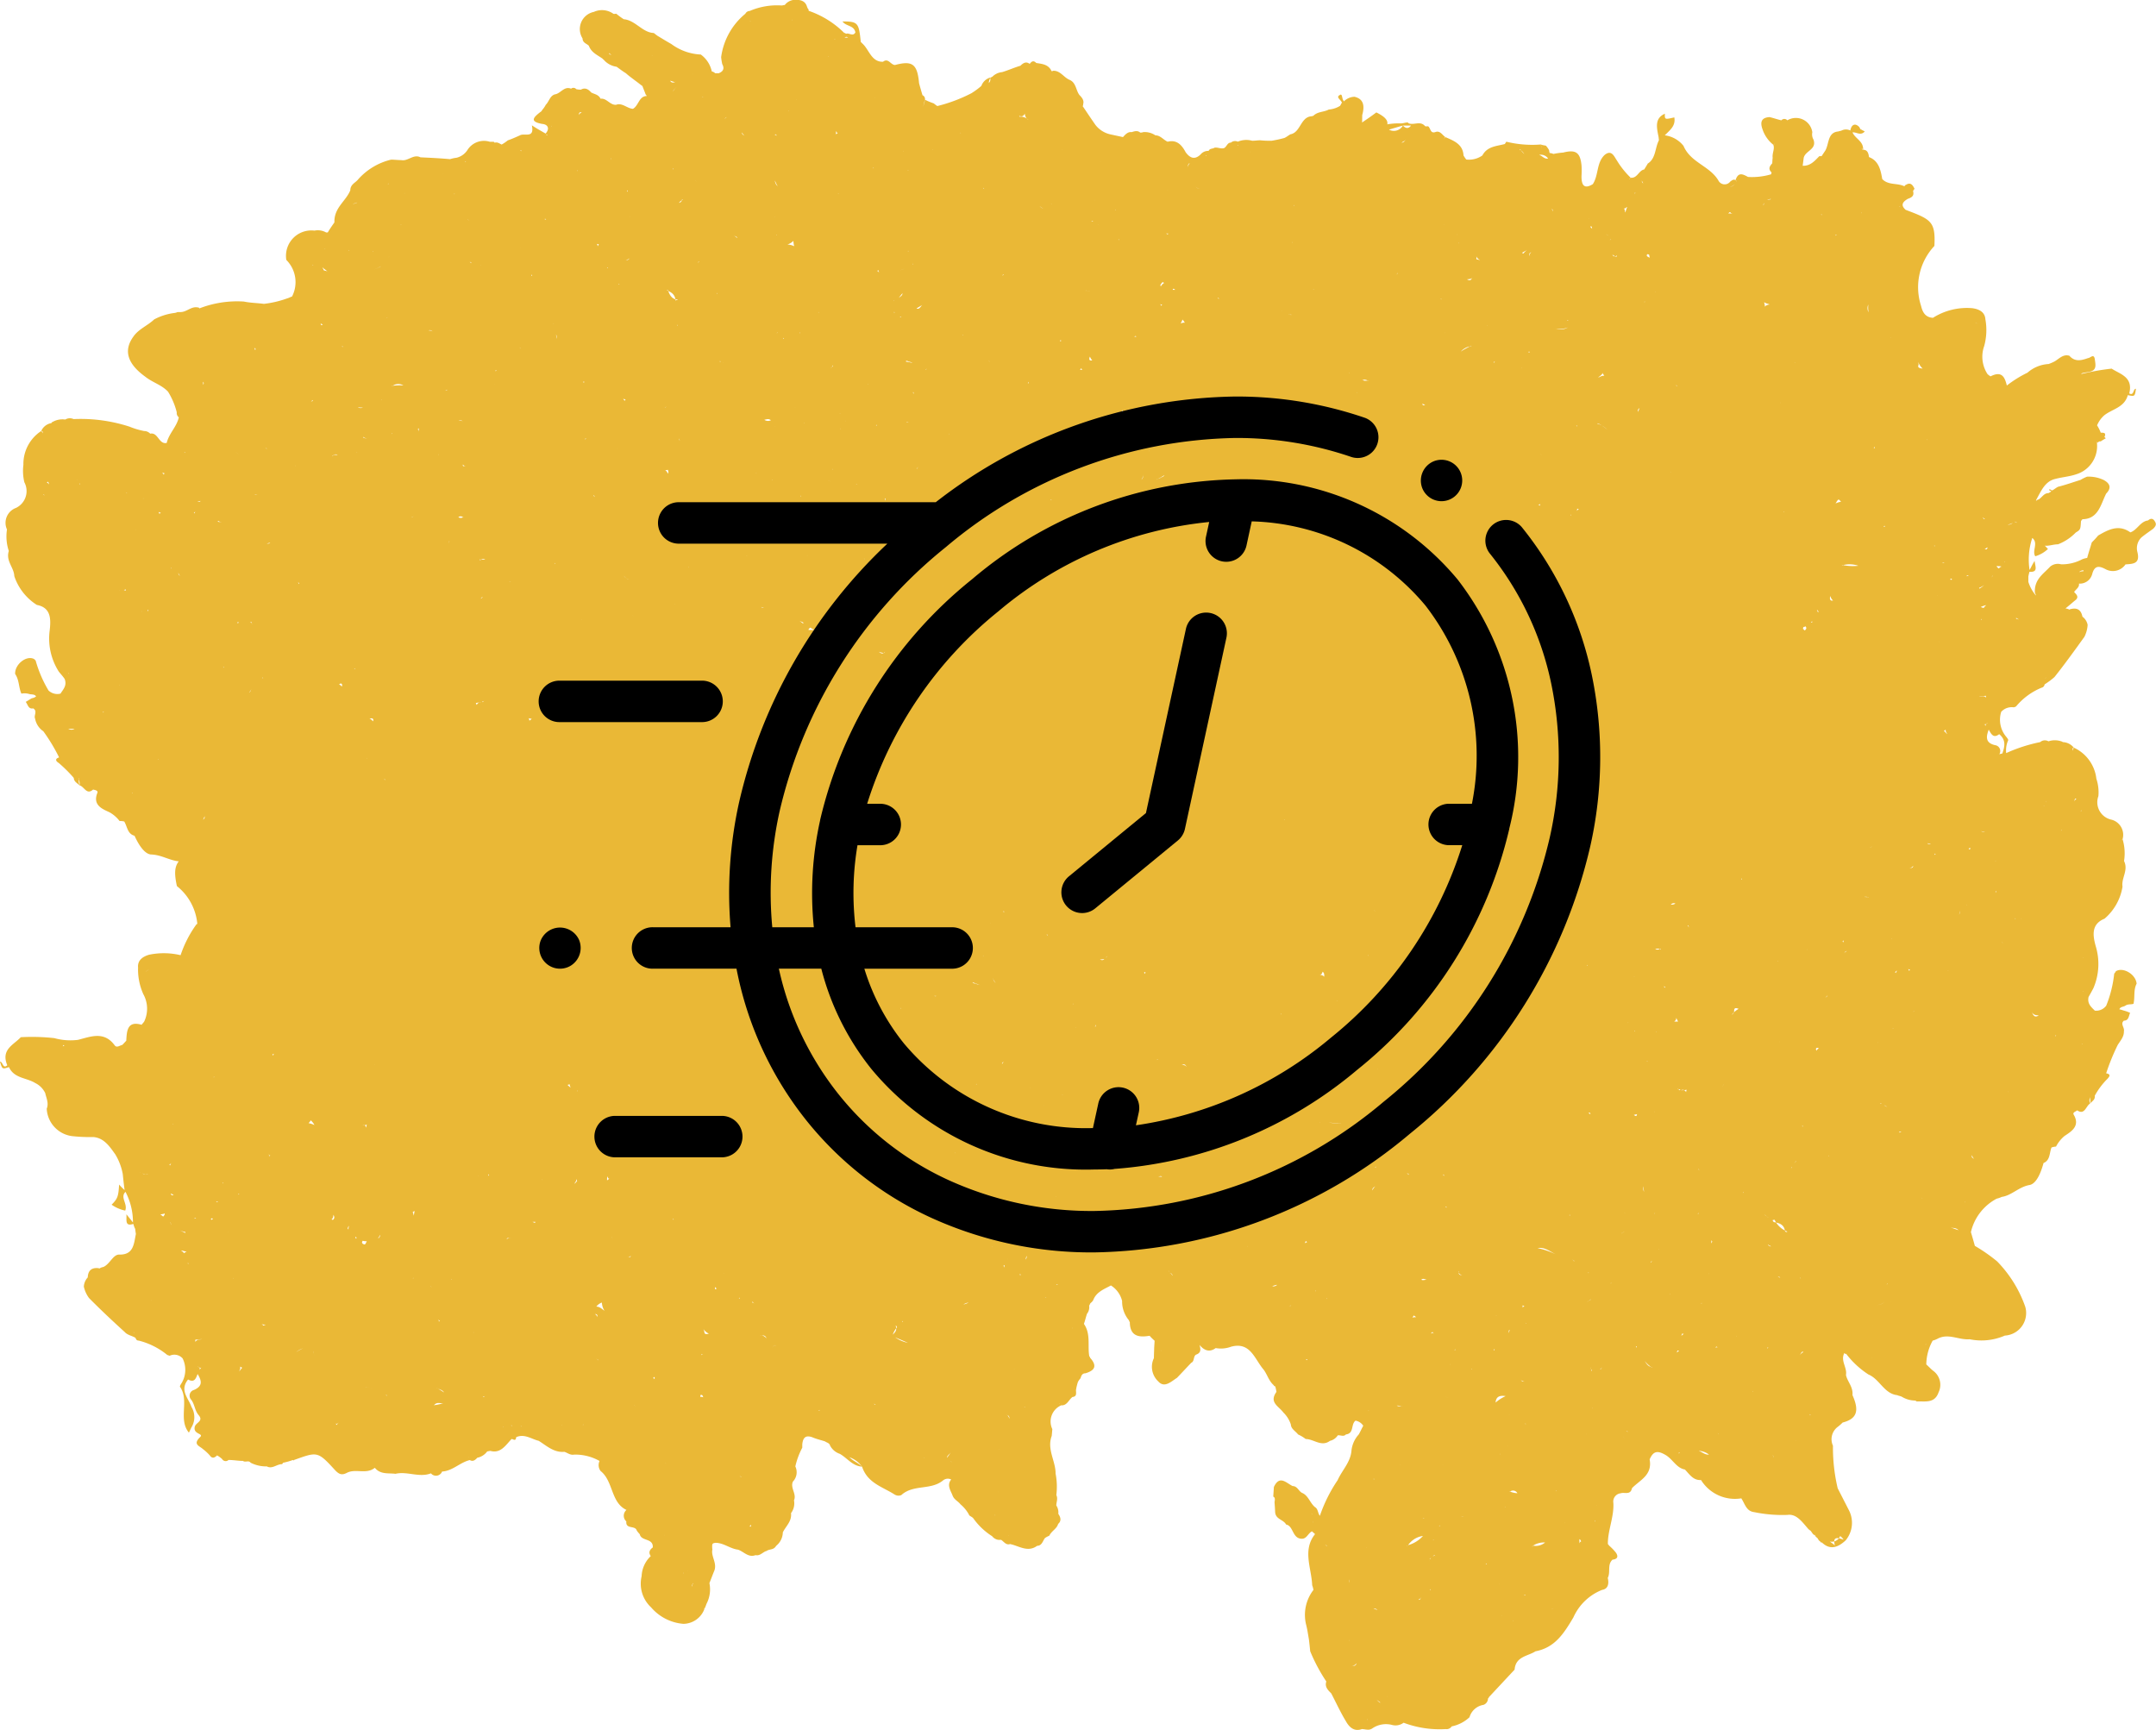 <svg id="Component_10_1" data-name="Component 10 – 1" xmlns="http://www.w3.org/2000/svg" width="117.75" height="94.481" viewBox="0 0 117.75 94.481">
  <path id="Path_1685" data-name="Path 1685" d="M98.195,37.287a11.1,11.1,0,0,1-1.834-.051,3.266,3.266,0,0,0-1.284-.095c-.689.171-1.425.5-2.011-.3-.113-.152-.282,0-.417.025-.073.076-.141.152-.214.228-.03.55-.06,1.1-.839.872-.053.076-.09.1-.141.177a1.638,1.638,0,0,0,.051,1.5,3.278,3.278,0,0,1,.284,1.448c.038.4-.261.6-.6.7a3.953,3.953,0,0,1-1.722-.025,6.232,6.232,0,0,1-.822,1.625c-.017.051-.068.051-.09.1a2.982,2.982,0,0,0,1.113,2.048c.148.676.133,1.049-.1,1.353.505.051.937.348,1.485.373.387,0,.728.575.929,1.024.392.1.392.5.563.778a.834.834,0,0,0,.252.025,1.811,1.811,0,0,0,.543.474c.357.171.958.373.668,1.075-.038.12.133.145.238.171.355-.322.488.177.742.228a1.04,1.04,0,0,1,.038.4h.007c.008,0,.008-.051.008-.051a.536.536,0,0,1-.053-.348c.126.126.3.2.312.4.008.025.015,0,.015.025a7.887,7.887,0,0,0,.809.8c.133.076.244.221-.023.3v-.025h0v.025a9.909,9.909,0,0,0,.862,1.429,1.064,1.064,0,0,1,.452.7c.081.152-.148.4.1.55.268-.051.289.2.409.354-.12.07-.231.145-.334.2a.464.464,0,0,0-.231.1c.075.126.238.1.357.126a.893.893,0,0,0,.445.025c.156.348.113.746.342,1.075.023.525-.608,1.024-1.023.822a.376.376,0,0,1-.1-.1,6.676,6.676,0,0,0-.7-1.625.7.7,0,0,0-.653-.171c-.161.247-.362.449-.229.8.1.152.223.278.319.4a3.359,3.359,0,0,1,.5,2.244c-.068.6-.09,1.252.7,1.4a2.977,2.977,0,0,1,1.232,1.574c.015.474.475.822.3,1.372a2.521,2.521,0,0,1,.1,1.176h0a.868.868,0,0,1-.49,1.176,1.019,1.019,0,0,0-.46,1.4,2.63,2.63,0,0,1,.053.955,2.153,2.153,0,0,1-.973,1.846c-.118,0-.068-.1-.09-.145a.363.363,0,0,0,.09.145.739.739,0,0,1-.55.43c-.023.019-.043.07-.081.07a1.079,1.079,0,0,1-.683.126.481.481,0,0,1-.452.025,8.672,8.672,0,0,1-3.089-.424h.008a4.27,4.27,0,0,0-.772-.228.454.454,0,0,1-.334-.145c-.43.095-.468-.6-.9-.506-.128.531-.55.879-.661,1.4a.292.292,0,0,1,.111.272,3.972,3.972,0,0,0,.475,1.125c.349.379.847.5,1.254.828.965.7,1.188,1.422.646,2.175-.289.424-.779.6-1.143.948a3.228,3.228,0,0,1-1.083.348.474.474,0,0,0-.186.051h-.163c-.349,0-.593.329-.95.253a.088.088,0,0,1-.088-.051,5.7,5.7,0,0,1-2.428.373c-.364-.076-.721-.076-1.093-.126a5.545,5.545,0,0,0-1.275.3c-.1.025-.171.076-.261.1a1.714,1.714,0,0,0,.312,2,1.387,1.387,0,0,1-1.538,1.6.918.918,0,0,1-.636-.1h-.09c-.118.2-.244.379-.364.55.03.8-.623,1.151-.867,1.751,0,.3-.246.4-.387.55a3.49,3.49,0,0,1-1.84,1.125c-.186,0-.379-.025-.558-.025-.362-.076-.668.348-1.046.152-.543-.025-1.078-.051-1.618-.1a1.756,1.756,0,0,1-.349.076.98.98,0,0,0-.6.424,1.066,1.066,0,0,1-1.224.449H72.4c-.03,0-.051,0-.081-.051-.163.051-.268-.051-.387-.1a2.172,2.172,0,0,0-.334.228c-.222.076-.445.177-.659.272-.246.152-.811-.2-.655.55-.3-.2-.533-.322-.749-.449a.14.14,0,0,1-.058-.1h-.045c.036.051.066.051.1.1-.244.278-.118.5.186.525.706.126.483.354.1.651-.066.025-.1.126-.156.177a1.635,1.635,0,0,0-.141.221c-.186.177-.229.525-.543.575-.289.076-.475.449-.837.3a.2.2,0,0,1-.282-.025.9.9,0,0,0-.261-.025c-.214.126-.4.025-.55-.152-.161-.1-.4-.1-.518-.348-.327.051-.513-.354-.847-.329-.334.126-.6-.2-.92-.221-.314.171-.327.7-.759.7.023.044.038.044.068.095.053.152.111.278.171.449.141.1.259.2.4.3.163.126.334.247.505.4.163.1.334.228.505.354a1.147,1.147,0,0,1,.676.348c.03.051.068.051.1.1.284.2.6.322.744.7.126.126.334.152.342.4a.956.956,0,0,1-.618,1.448,1.067,1.067,0,0,1-1.061-.1c-.058-.025-.1,0-.163,0a4.152,4.152,0,0,0-.407-.3c-.631-.051-1.018-.727-1.641-.752-.068-.051-.126-.1-.2-.152-.244-.145-.49-.3-.757-.449a2.925,2.925,0,0,0-1.611-.575,1.533,1.533,0,0,1-.6-.923.376.376,0,0,1-.186-.1h-.192c-.246.1-.327.253-.193.5a3.314,3.314,0,0,1,.06.379,3.7,3.7,0,0,1-1.322,2.371.271.271,0,0,1-.238.152,3.774,3.774,0,0,1-1.737.3c-.058,0-.118.025-.178.025a.732.732,0,0,1-.475.278c-.349.025-.653-.025-.749-.4h-.008c-.015-.1-.083-.076-.073-.2h-.017a5.08,5.08,0,0,1-1.923-1.2.16.16,0,0,1-.1-.051c-.163.076-.372-.171-.513.076.075.4.513.322.706.6-.854,0-.892-.076-1-1.125a.353.353,0,0,1-.081-.076c-.372-.322-.492-1.024-1.136-1-.284.228-.417-.177-.655-.177-.95.253-1.217.051-1.312-1-.053-.2-.118-.424-.186-.651a.222.222,0,0,1-.133-.247,1.46,1.46,0,0,1,.111-.4c-.06.145-.066.272-.111.4a3.918,3.918,0,0,0-.483-.2,2.315,2.315,0,0,0-.193-.145,8.514,8.514,0,0,0-1.863.7,4.236,4.236,0,0,0-.543.4.729.729,0,0,1-.479.455.293.293,0,0,1,.073-.3h-.011c.028.1-.054.2-.062.3-.045,0-.069.025-.126.051a.858.858,0,0,1-.528.247c-.338.1-.672.253-1,.348-.152.152-.315.253-.507.1-.109.152-.216.2-.357.051-.327-.051-.672-.076-.839-.449-.026,0-.041.025-.06,0l-.015.025h-.032c-.379,0-.565-.373-.881-.5-.353-.152-.338-.575-.535-.828-.145-.145-.263-.3-.2-.5,0-.051,0-.095.032-.095-.24-.354-.468-.7-.7-1.03a1.416,1.416,0,0,0-.836-.525c-.227-.051-.445-.095-.672-.145-.13.145-.267.3-.479.272-.156.051-.319.1-.46-.025a.386.386,0,0,0-.171.025,1.043,1.043,0,0,1-.661-.177c-.274,0-.437-.247-.668-.348-.5.126-.772-.177-.984-.575-.237-.322-.494-.424-.809-.126a.537.537,0,0,1-.445.2c-.068.152-.22.1-.327.177-.178.025-.342-.076-.516-.025h0c-.148.076-.178.3-.366.3h-.009a.341.341,0,0,1-.374.051,1.2,1.2,0,0,1-.787.051c-.146,0-.289.025-.434.025a5.266,5.266,0,0,0-.625-.025,6.383,6.383,0,0,0-.7.152c-.116.051-.227.145-.33.2-.546.1-.546.9-1.106.98-.053,0-.1.025-.139.025-.244.247-.578.2-.849.348a1.348,1.348,0,0,0-.614.2c-.039.044-.069.145-.107.171.064.177.357.3.115.424-.143.1-.107-.2-.192-.3l-.026-.051a.856.856,0,0,1-.58.253c-.541-.126-.548-.55-.422-1.005,0-.12,0-.247.008-.4-.259.177-.524.354-.779.55-.505-.247-.638-.449-.6-.651a3.551,3.551,0,0,1-.732.051c-.13,0-.252.051-.377.051-.026,0-.049-.051-.071-.051-.293-.1-.627.152-.879-.145-.079-.051-.171.044-.227-.076-.086-.126-.1-.329-.334-.253-.263.1-.372-.152-.55-.272a.287.287,0,0,0,.068-.1h-.011c-.011.051,0,.1-.056.1-.452-.2-.958-.379-.993-1.005a1.731,1.731,0,0,0-.15-.221,1.27,1.27,0,0,0-.879.221c-.27.506-.779.506-1.232.626-.019.051-.053.076-.075.126a5.965,5.965,0,0,0-1.889-.152.381.381,0,0,1-.019-.171h-.011c.011.051.023.12.03.171C15.08,86,14.992,86,14.9,85.975a1.331,1.331,0,0,1-.175-.247c0-.051-.019-.1-.026-.152a.587.587,0,0,1-.208-.051,3.813,3.813,0,0,1-.535.076c-.693.177-.928,0-1-.7a4.754,4.754,0,0,1,0-.569c.011-.506-.139-.752-.618-.455-.323.5-.192,1.176-.65,1.6-.381.3-.514-.095-.659-.3a4.619,4.619,0,0,0-.755-.948.1.1,0,0,1,.083-.051c-.008,0-.011,0-.019-.025-.019.025-.038.076-.064.076-.362-.051-.445.4-.742.449-.06.1-.126.2-.193.322-.449.278-.389.853-.612,1.277.011.051.011.126.026.2.1.5.214,1-.349,1.245.008-.322.008-.322-.516-.2-.084-.474.25-.7.52-.98a1.546,1.546,0,0,1-1.021-.575c-.392-.923-1.44-1.094-1.911-1.9a.382.382,0,0,0-.642-.051c-.081.051-.163.152-.293.076a.189.189,0,0,1-.071-.076h0c.03.025.049.051.075.076-.148.474-.413.322-.683.177a3.685,3.685,0,0,0-1.262.145.336.336,0,0,1-.026.1c.216.2.094.354-.034.5-.008.1-.008.2-.024.3.039.247-.131.5-.03.721a.084.084,0,0,1-.071.025l0,.025h0c.019-.025.049-.025.075-.051a1.8,1.8,0,0,1,.578.828c.163.449.026.651-.381.676-.216-.051-.432-.126-.646-.177a.212.212,0,0,1-.325,0,.906.906,0,0,1-1.365-.651.56.56,0,0,0-.064-.4c-.192-.55.447-.6.535-1,.019-.152.038-.3.056-.43-.428-.019-.665.278-.911.525H-.156q-.1.152-.2.3c-.218.373-.115,1-.719,1.049-.056.025-.116.025-.175.051a.524.524,0,0,1-.475,0c-.056.322-.257.424-.479.2-.049-.051-.053-.152-.137-.152-.053-.051-.105-.051-.171-.1.222-.253.449-.025.668-.051-.146-.348-.606-.474-.58-.948.041,0,.068.051.1.051h0c-.038,0-.083,0-.094-.051-.252,0-.3-.2-.327-.4-.528-.2-.638-.7-.723-1.2-.338-.354-.824-.2-1.219-.4-.008.044-.019.07-.054.07-.261.177-.383.025-.49-.2a1.3,1.3,0,0,0,.081-.126c-.073-.253.06-.348.285-.424.257-.152.424-.329.12-.6-1.382-.525-1.641-.626-1.571-1.972a3.3,3.3,0,0,0,.728-3.275c-.09-.379-.253-.626-.65-.651a3.464,3.464,0,0,1-2.154.525c-.357-.051-.68-.2-.708-.6a3.288,3.288,0,0,1,.066-1.473,1.728,1.728,0,0,0-.186-1.53,1.145,1.145,0,0,0-.163-.12c-.623.322-.779-.051-.89-.5a6.273,6.273,0,0,1-1.125.7,1.9,1.9,0,0,1-1.151.474,2.308,2.308,0,0,0-.349.152c-.244.152-.46.4-.79.3-.308-.354-.668-.253-1.025-.126-.118,0-.319.272-.366-.076-.026-.228-.122-.55.214-.651.152-.051.319-.051.479-.1.023,0,.049-.051.075-.051a12.776,12.776,0,0,1-1.686.3c-.452-.3-1.19-.449-.961-1.353-.27-.145-.2.253-.366.253.062-.424.062-.424.445-.348.182-.676.843-.752,1.284-1.1a1.492,1.492,0,0,0,.394-.55,2.05,2.05,0,0,1-.2-.4h-.011c-.075,0-.19,0-.216-.051a.15.15,0,0,1,.03-.171c-.034-.025-.045-.076-.088-.076l.252-.152c.041-.051.1,0,.141-.051.034,0,.053-.051.1-.051-.008,0-.011.051-.015.051h.021c-.006-.025,0-.051-.006-.051a1.611,1.611,0,0,1,1.128-1.719c.366-.126.76-.152,1.142-.253.569-.126.785-.676,1.036-1.125a.58.58,0,0,0,.023-.076c-.041.025-.083.076-.137.076-.186.1-.291.348-.539.348a.545.545,0,0,0-.156.1c.03.051.092,0,.118.1-.081.025-.118-.051-.175-.051-.107.051-.214.152-.323.2-.407.1-.817.247-1.22.373a2.522,2.522,0,0,1-.357.177,1.913,1.913,0,0,1-.9-.177c-.338-.177-.46-.424-.145-.746.293-.575.419-1.378,1.277-1.4.038,0,.1-.1.1-.126.026-.424.026-.449.282-.6a2.7,2.7,0,0,1,.973-.645c.25,0,.49-.1.732-.076-.06-.025-.094-.1-.186-.177a1.707,1.707,0,0,1,.695-.4c.192.3-.19.721.163,1a3.738,3.738,0,0,0,.148-1.751c-.083.152-.152.3-.276.5-.032-.322-.207-.626.284-.6.017-.07.036-.145.058-.247,0-.1,0-.2,0-.3a2.075,2.075,0,0,0-.415-.746c.008.076.058.1.062.2.015.7-.471.98-.837,1.378a.655.655,0,0,1-.6.126,2.342,2.342,0,0,0-1.143.272,1.116,1.116,0,0,1-.278.076c-.081.3-.167.55-.252.847a4.787,4.787,0,0,0-.349.379c-.561.322-1.121.626-1.759.171-.372.126-.543.6-.965.651-.175.152-.3.1-.4-.1-.073-.145.019-.247.113-.348.207-.152.426-.3.642-.474a.822.822,0,0,0,.233-.778c-.178-.67.22-.67.642-.7a.838.838,0,0,1,1.106-.253c.342.177.584.2.713-.272a.7.7,0,0,1,.723-.525c-.032-.2.16-.3.265-.455-.1-.12-.276-.247-.1-.424.19-.152.372-.322.573-.474a.855.855,0,0,1-.242-.076l.008.025c-.349.1-.608.025-.693-.4a.726.726,0,0,1-.284-.449,1.679,1.679,0,0,1,.175-.651c.543-.752,1.078-1.5,1.637-2.2a4.119,4.119,0,0,1,.539-.4.2.2,0,0,1,.156-.177,3.588,3.588,0,0,0,1.4-1.024.345.345,0,0,1,.133-.051.771.771,0,0,0,.68-.247,1.441,1.441,0,0,0-.267-1.353c-.045-.051-.137-.177-.113-.2a1.371,1.371,0,0,0,.109-.7,8.564,8.564,0,0,1-1.857.6.386.386,0,0,1-.452.044,1.089,1.089,0,0,1-.695,0,.17.17,0,0,1-.088-.044.805.805,0,0,1-.6-.3.6.6,0,0,0,.058-.2c-.008.1.053.152-.058.2a2.131,2.131,0,0,1-1.234-1.7,2.345,2.345,0,0,1-.111-.948.973.973,0,0,0-.668-1.277.856.856,0,0,1-.653-1.075.035.035,0,0,1,.038-.025l-.011-.025-.026.051a2.664,2.664,0,0,1-.081-1.195c-.25-.506.156-.929.084-1.4a2.9,2.9,0,0,1,.984-1.751c.749-.3.631-.948.479-1.5a3.336,3.336,0,0,1,.13-2.3c.09-.171.175-.322.261-.474.081-.373-.148-.55-.342-.746a.68.68,0,0,0-.623.272,6.527,6.527,0,0,0-.436,1.751.416.416,0,0,0-.088.126c-.383.247-1.087-.152-1.136-.676.182-.348.083-.727.171-1.1.145-.051.3,0,.441-.1.115-.076.274-.051.33-.2-.084-.019-.163-.044-.244-.07a1.957,1.957,0,0,1-.345-.126c.084-.152.066-.424.342-.424.214-.177-.049-.379,0-.575-.011-.3.178-.5.338-.752a11.926,11.926,0,0,0,.631-1.549c-.276-.051-.182-.177-.071-.3a4.044,4.044,0,0,0,.68-.9c0-.025.011,0,.015-.025-.034-.221.148-.3.255-.424a.46.46,0,0,1,0,.348h.015a.789.789,0,0,1-.015-.348c.235-.152.293-.651.706-.373.077-.076.248-.1.193-.228-.391-.651.167-.948.5-1.176a1.871,1.871,0,0,0,.46-.575.892.892,0,0,0,.248-.051c.118-.3.068-.7.434-.847.135-.5.379-1.125.759-1.2.59-.1.98-.575,1.525-.651a1.226,1.226,0,0,1,.272-.095A2.775,2.775,0,0,0-8.31,26.642c-.075-.253-.148-.5-.216-.752a9.035,9.035,0,0,1-1.217-.847,6.729,6.729,0,0,1-1.534-2.472,1.234,1.234,0,0,1,1.113-1.58,1.268,1.268,0,0,0-.646.506,1.268,1.268,0,0,1,.646-.506,3.2,3.2,0,0,1,1.926-.2c.591-.051,1.166.348,1.755.025a1.253,1.253,0,0,1,.261-.1,2.762,2.762,0,0,0,.349-1.3c-.135-.12-.272-.272-.409-.373a.945.945,0,0,1-.263-1.151c.218-.626.742-.474,1.194-.5a.2.2,0,0,0,.1.051,1.413,1.413,0,0,1,.7.2c.09.051.175.051.265.095.712.076.965.879,1.566,1.125A4.826,4.826,0,0,1-1.5,19.991c-.015,0-.028,0-.043.051h0c.015-.051.015-.051.043-.051a.094.094,0,0,1,.1.051c.229-.424-.163-.8-.086-1.2-.077-.373-.4-.645-.355-1.1-.391-.872-.235-1.3.537-1.5A2.292,2.292,0,0,1-1.029,16a.845.845,0,0,0,.253-1.024,9.643,9.643,0,0,0-.259-2.326l-.614-1.2a1.5,1.5,0,0,1,.186-1.65c.409-.373.839-.55,1.3-.1,0-.025.019,0,.053,0,.019,0,.015.025.019.051h.024A.4.4,0,0,1,.049,9.9H.041a1.8,1.8,0,0,1,.2.2c.1.044.137.171.222.247.023,0,.049.051.079.051.334.373.657.872,1.16.8a7.587,7.587,0,0,1,1.827.152h0c.43.051.5.449.7.752a2.179,2.179,0,0,1,2.2,1c.421-.025.62.3.881.575.464.076.668.575,1.068.8.437.253.665.2.858-.247-.16-.872.537-1.125.965-1.574.084-.4.411-.2.616-.278a.453.453,0,0,0,.4-.525c-.043-.771.31-1.5.3-2.25-.03-.019-.053-.07-.083-.095a2.991,2.991,0,0,1-.342-.354c-.163-.221-.107-.373.171-.4.3-.272.094-.676.261-1-.075-.3-.026-.6.308-.651A2.877,2.877,0,0,0,13.4,5.6c.533-.9,1.016-1.65,2.071-1.852.415-.272,1.083-.272,1.14-1l1.4-1.5a.123.123,0,0,1,.053-.076.373.373,0,0,1,.244-.348.953.953,0,0,0,.766-.676,1.993,1.993,0,0,1,.973-.5A.332.332,0,0,1,20.38-.5a5.566,5.566,0,0,1,2.294.348.729.729,0,0,1,.635-.12,1.316,1.316,0,0,0,1.055-.177c.2-.152.392-.051.59-.051.422-.152.691.1.882.449.287.474.528,1,.789,1.5.175.177.366.354.27.651a9.477,9.477,0,0,1,.879,1.65c.026.253.045.449.071.651.053.3.081.525.152.8a2.236,2.236,0,0,1-.4,1.9,1.2,1.2,0,0,0,.069.253c.038.948.543,1.922-.156,2.794.053.051.107.1.167.152.223-.1.289-.449.612-.4.464.051.409.7.8.771.145.278.573.278.6.676.009.2.021.379.034.55-.024.126-.041.253.069.3l-.034.525c-.312.67-.672.221-1.023.051-.268,0-.336-.3-.531-.379-.33-.145-.421-.55-.691-.771-.175-.1-.148-.329-.267-.474l-.015.044h0a8.213,8.213,0,0,1-.954,1.9h0c-.246.55-.7.973-.755,1.6a1.549,1.549,0,0,1-.4.9c-.088.152-.163.329-.246.474a.632.632,0,0,0,.424.278c.263-.2.066-.7.524-.752.126-.145.3-.025.445-.051a.691.691,0,0,1,.426-.3c.471-.348.881.1,1.326.1a1.941,1.941,0,0,0,.411.247c.163.2.383.3.4.55a1.631,1.631,0,0,0,.407.651c.265.354.792.55.379,1.125a2.548,2.548,0,0,0,.064.3c.043.019.069.019.088.07.289.253.368.651.593.9.462.575.706,1.473,1.727,1.2a1.588,1.588,0,0,1,.845-.076c.349-.253.631-.126.884.171-.056-.2-.111-.424.178-.525.175-.076.084-.373.274-.449.261-.272.516-.55.779-.822.315-.2.683-.575,1.018-.2a1.091,1.091,0,0,1,.242,1.277c0,.171-.011.373-.015.575l-.023.373a3.085,3.085,0,0,1,.274.272c.56-.095,1.076-.051,1.08.752.019,0,.03.051.053.1a1.6,1.6,0,0,1,.368,1.049,1.387,1.387,0,0,0,.612.847c.36-.2.794-.348.965-.8.054-.1.115-.126.175-.2a.21.21,0,0,1,.049-.1.572.572,0,0,1,.118-.449c.066-.2.111-.4.167-.55-.387-.55-.19-1.2-.295-1.776-.024,0-.039-.044-.039-.07-.409-.455-.259-.7.252-.853.19,0,.227-.152.268-.272a1.063,1.063,0,0,0,.141-.2,2.884,2.884,0,0,0,.107-.449c-.008-.177-.049-.348.193-.373.2-.152.3-.48.612-.455a.962.962,0,0,0,.486-1.3c.015-.152.019-.253.034-.373.274-.727-.22-1.378-.212-2.054a3.771,3.771,0,0,1-.041-1.176c-.1-.2.008-.4,0-.569a.683.683,0,0,1-.107-.455c-.118-.171-.193-.373.008-.55.077-.272.353-.373.486-.645a1.265,1.265,0,0,0,.235-.126c.118-.152.165-.424.426-.424.513-.379,1,0,1.479.095.223-.07.329.126.484.228h.137a.525.525,0,0,1,.357.2,3.673,3.673,0,0,1,1.027.974c.053.076.193.126.223.171a1.918,1.918,0,0,0,.483.6c.133.177.357.253.437.5.1.253.319.55.068.853a.405.405,0,0,0,.445-.051c.676-.55,1.618-.2,2.279-.8a.4.4,0,0,1,.357.025c.668.43,1.491.626,1.787,1.53.193.2.483.3.676.5.008.025.045.025.053.025a1.441,1.441,0,0,1-.728-.525c.52.025.809.474,1.219.7a.924.924,0,0,1,.526.449c.045.152.173.152.276.228.229.076.467.126.7.228.344.12.507,0,.543-.4v-.171a4.142,4.142,0,0,0,.379-1.024.736.736,0,0,1,.133-.828c.156-.348-.216-.676-.06-1.024a.885.885,0,0,1,.163-.7c-.051-.449.276-.7.447-1.049a.964.964,0,0,1,.347-.721c.03-.025.053-.076.083-.1.118-.126.3-.1.43-.177,0,0,.015,0,.03-.025h.03c.193-.076.334-.272.571-.221.394-.152.646.2.958.3.432.051.781.373,1.226.373.193-.025.193-.051.178-.348h-.009c.1-.4-.295-.778-.081-1.226.081-.2.163-.424.246-.626a1.7,1.7,0,0,1,.156-1.125c.036-.095.073-.2.111-.272l.008.025c.015,0,.015,0,.03-.025h-.038a1.243,1.243,0,0,1,1.151-.828,2.593,2.593,0,0,1,1.767.9,1.764,1.764,0,0,1,.518,1.7,1.592,1.592,0,0,1-.5,1.1c.141.2.058.348-.111.474-.03.525.631.322.712.721a1.415,1.415,0,0,1,.163.2c.088.3.616.051.571.5a.413.413,0,0,1-.008.626c.862.4.713,1.574,1.412,2.124a.535.535,0,0,1,.058.55,2.7,2.7,0,0,0,1.389.348c.208-.044.364.1.533.152.573-.051.967.329,1.4.6.407.1.779.4,1.232.2.023-.253.163-.1.252-.1.334-.354.6-.8,1.151-.651.068,0,.128-.025.178-.025a.88.88,0,0,1,.543-.348c.111-.126.244-.228.407-.126.535-.126.95-.6,1.515-.626a.357.357,0,0,1,.608-.1c.646-.247,1.292.126,1.938-.025.387.051.817-.051,1.128.329.46-.379,1.048-.025,1.53-.278.282-.145.437-.076.667.177.935,1.024.959.974,2.221.525.008-.051.043,0,.058,0a4.015,4.015,0,0,1,.543-.152c.023-.076.053-.076.1-.076.261-.025.5-.272.779-.12a1.865,1.865,0,0,1,.884.2c.118.152.282,0,.422.1.261,0,.513.051.787.051a.223.223,0,0,1,.349.051,1.635,1.635,0,0,0,.274.2c.128-.126.268-.2.4,0a2.707,2.707,0,0,0,.379.348c.193.177.563.247.148.651-.208.2.357.145.3.525-.023.272-.513.322-.223.67.223.253.216.6.417.853a.322.322,0,0,1-.156.525c-.513.221-.409.525-.2.872.088-.221.163-.5.52-.3.483-.6-.03-1.024-.186-1.5a1.074,1.074,0,0,1,.008-1.125c.038-.076.081-.177.133-.278.6.727-.038,1.751.483,2.5.03.025-.045.145-.081.2a1.411,1.411,0,0,0-.06,1.353.6.6,0,0,0,.712.145c.053.025.09.025.135.051a4,4,0,0,0,1.551.778c.1,0,.141.051.178.152.2.12.437.145.593.322.661.6,1.3,1.2,1.945,1.852a1.652,1.652,0,0,1,.282.62.805.805,0,0,1-.214.506c-.015.424-.268.55-.616.5v-.025a.647.647,0,0,1-.238.095c-.349.152-.528.676-.854.676-.794-.025-.809.575-.92,1.125.015.1.03.2.038.278a1.226,1.226,0,0,1,.1.272c.475-.152.357.2.379.525-.163-.2-.261-.322-.357-.449a3.554,3.554,0,0,0,.407,1.675c.312-.3-.133-.651.015-1.024a1.994,1.994,0,0,1,.743.322c-.327.329-.372.449-.409,1.1a3.334,3.334,0,0,0-.3-.3c.038.272.068.55.1.872a3.187,3.187,0,0,0,.407,1.075c.319.449.623.9,1.2.948a8.907,8.907,0,0,1,1.164.051,1.59,1.59,0,0,1,1.382,1.5c-.126.3.03.594.081.847a1.17,1.17,0,0,0,.543.55c.483.3,1.151.247,1.44.872.364-.12.364-.12.49.3-.163,0-.156-.424-.4-.2C99.293,36.617,98.589,36.863,98.195,37.287ZM27.7,11.242h-.023l0,.025C27.682,11.242,27.693,11.268,27.7,11.242Zm-.086-.4.015-.1c0,.025-.011.025-.011.051l-.008.025ZM71.863,16l-.013.025h.023ZM-11.151,58.483h0v-.051ZM-12.4,56.934c.011,0,.011-.051.026-.051h-.015ZM56.059,92.828c0,.051.015,0,.023.051l-.015-.051Zm23.807-9.975c-.03,0-.038.025-.06.025a1.164,1.164,0,0,0,.268-.1C80.007,82.8,79.932,82.827,79.866,82.852ZM24.594,16.869l-.026.025h.041S24.59,16.894,24.594,16.869ZM11.885,10.522ZM95.574,57.187v-.051h-.015C95.566,57.187,95.566,57.187,95.574,57.187ZM58.4,10.6c-.023,0-.038-.051-.058-.051,0,.051-.03,0-.03.051s.015.051.023.051C58.354,10.6,58.382,10.6,58.4,10.6ZM40.744,21.445c.023-.025,0-.051.034-.076h-.011Zm-.338,2.845v.051l0-.051ZM27.263,17.242h0ZM-6.091,22.691h0ZM14.532,82.479s.038.051.047.051a.672.672,0,0,1-.047-.152A.455.455,0,0,0,14.532,82.479Zm48.029,6.473a.651.651,0,0,1-.252.272.742.742,0,0,0,.252-.247Zm.171.575c-.163-.051-.267-.1-.327-.051.12-.051.246-.1.327.051ZM60.319,88ZM77.23,83.4a.033.033,0,0,1,.03-.025h-.03C77.238,83.377,77.23,83.4,77.23,83.4Zm1.759-3.173c-.013,0-.03,0-.038-.051l-.006.025c.013.025.021.025.043.025ZM54.6,16.894s-.038,0-.053.051c.023-.051.06,0,.073-.051ZM23.978,2.4h0ZM17.333,5.673h-.011l.008.025ZM.433,16.641c.023,0,.038.051.056.051H.5c-.015-.025-.03-.051-.045-.051ZM26.12,84.426h0Zm64.3-56.938c-.038.051-.1.1-.081.177.073-.051.163-.025.237-.076C90.535,27.59,90.475,27.539,90.422,27.489Zm-1.173-.5h0ZM58.821,13.272c.043.025.088.025.118.076A.132.132,0,0,0,58.821,13.272ZM44.76,14.8c-.011,0-.011-.025-.019-.025l.008.025Zm-.419,1.846c-.1,0-.137-.095-.152-.2h0a1.206,1.206,0,0,0,.118.2C44.323,16.641,44.33,16.666,44.342,16.641ZM12.683,15.592c.011,0,.008.051.008.051S12.7,15.592,12.683,15.592ZM2.15,78.383h0ZM51.114,16.142ZM13.388,15.37h0ZM-13.269,48.634c.013-.051.028-.051.043-.095-.008.025-.023.025-.03.044C-13.263,48.584-13.269,48.584-13.269,48.634Zm4.4,11.448a.037.037,0,0,0-.041.025c.015-.025.026.025.041.025Zm.105,1.7a1.053,1.053,0,0,0-.268.2.985.985,0,0,1,.272-.152A.06.06,0,0,1-8.763,61.783Zm4.835,13.724.011-.025h-.021S-3.928,75.482-3.928,75.507Zm2.974,5.62c.011,0,.038-.044.045-.044-.008,0-.023,0-.03-.025C-.939,81.082-.973,81.082-.954,81.127Zm9.893-3.1c-.008-.051-.019-.051-.03-.051C8.92,77.979,8.931,78,8.939,78.029Zm2.416,2.851c.013-.025.036-.025.051-.051-.019,0-.041.025-.062.051Zm7.585-2.124c.064-.177.171-.126.276-.076h0a1.143,1.143,0,0,0-.291.051Zm54.787,3.123c.023.051.053.076.06.1C73.787,81.955,73.764,81.929,73.727,81.879Zm12.88-57.785H86.6v.051C86.607,24.145,86.6,24.145,86.607,24.094Zm-13.147-2.9.021-.051C73.46,21.142,73.46,21.192,73.46,21.192ZM18.537,7.2h0ZM-8.75,62.181h0ZM14.624,78.528h0Zm14.046,4.2-.026-.051h-.011s.011,0,.011.025C28.658,82.732,28.658,82.732,28.67,82.732Zm13.254.044H41.9s.015.025.008.025C41.914,82.777,41.923,82.777,41.923,82.777ZM84.78,69.432h-.03c.015.025.045,0,.068.051C84.81,69.432,84.78,69.432,84.78,69.432Zm3.89-3.452c.038,0,.023-.044.075-.044-.015-.025-.038-.025-.045-.051A.191.191,0,0,1,88.67,65.98ZM75.36,21.742a.073.073,0,0,1-.06.051c.03,0,.06.051.09.076A.275.275,0,0,1,75.36,21.742ZM29.582,23.765a.266.266,0,0,1,.265-.076h0A1.393,1.393,0,0,1,29.582,23.765Zm-2.691-.746c-.011-.025-.019-.025-.026-.025,0,.025.019.025.026.051ZM1.017,24.145c.008,0-.03-.051-.038-.051.011,0,.023.051.034.076ZM-6.574,58.907l0-.025h-.008ZM80.638,75.033l.015-.025c-.03,0-.03-.025-.06-.025C80.616,75.007,80.623,75.033,80.638,75.033ZM87.81,27.343c-.03-.051-.075,0-.105,0,.008,0,.023.051.03.051C87.765,27.394,87.81,27.394,87.81,27.343Zm-5.68-7.453a.5.5,0,0,1,.1.253v-.051A.758.758,0,0,0,82.131,19.89Zm-.274,1.1h0ZM33.91,28.469h0ZM9.939,20.345c-.011,0,0,.051,0,.051h.049C9.962,20.345,9.954,20.345,9.939,20.345Zm-2.416.645c-.054,0-.1.051-.145.1h.09C7.484,21.091,7.457,21.015,7.523,20.99ZM3.616,17.943H3.59l.023.025ZM1.31,74.154c.008-.025.011-.025.019-.025H1.3Zm21.736,4.8.015-.019H23.05l0,.019a.048.048,0,0,1-.049.025s.019.051.011.051C23.035,79.028,23.005,78.977,23.047,78.952Zm12.887-.67a.4.4,0,0,1-.2.2c.011,0,.034-.025.038,0,.051.1.137-.025.186-.12C35.96,78.332,35.941,78.332,35.934,78.282Zm1.357-2.75h-.008c.008.051.019.051.023.051a.182.182,0,0,0,.075-.051C37.344,75.532,37.333,75.557,37.291,75.532Zm20.319,8.8h0Zm16.014-4.754a.043.043,0,0,1-.045-.025l-.007.025c.03,0,.066.051.1.051C73.661,79.6,73.629,79.6,73.624,79.578Zm-.573-.145h0c0,.025.015,0,.023,0h-.023Zm8.723-58.341h0ZM78.2,76.581c-.007-.025-.015-.025-.023-.025l.008.025ZM66.831,22.166h.008A.307.307,0,0,1,66.7,22C66.7,22.09,66.7,22.166,66.831,22.166ZM18.629,8.543ZM8.054,68.155a.088.088,0,0,1,.075-.025H8.084C8.081,68.155,8.058,68.13,8.054,68.155Zm1.733,3.477c.053,0,.06-.051.1-.1-.03-.025-.015-.051-.026-.1C9.829,71.505,9.84,71.556,9.787,71.632Zm.805-.651h0Zm8.978,4.45h0Zm9.236,1.3c-.011,0-.008.025-.011.044.008-.019.011-.044.023-.044Zm13.177,3.5,0-.051Zm23.184-.5h-.073c-.075,0-.111.051-.156.1A.459.459,0,0,1,65.167,79.73ZM82.807,67.782h0Zm5.419-11.695h0Zm-16.8-29.793c.045.051.126-.025.163.051.023-.051.053-.051.083-.1C71.6,26.294,71.515,26.345,71.425,26.294Zm-1.357.9a.459.459,0,0,0,.186,0,.271.271,0,0,1-.128-.051C70.105,27.166,70.105,27.192,70.068,27.192Zm-5.19-1.852a.235.235,0,0,1,.171-.051.24.24,0,0,1-.111-.019C64.923,25.289,64.893,25.289,64.878,25.339ZM21.284,8.67c-.008.025.008.025-.008.025Zm-3.853,5.873c-.011,0-.019-.051-.023-.051S17.408,14.542,17.431,14.542Zm-13.4,8.123ZM11.34,74.6v0Zm39.18,2.927h.008c-.008,0-.023-.025-.03-.051C50.5,77.53,50.513,77.53,50.521,77.53Zm19.027,4.45c.083.025-.023-.1-.008,0-.015,0-.015-.051-.03-.051l.015.051ZM43.32,25.143h-.011a.391.391,0,0,1-.053.2h0a.323.323,0,0,1,.053-.2ZM20.21,12.469ZM21.618,11c-.019.051-.071,0-.1.025.034-.025.068,0,.109-.025ZM20.21,12.1h0Zm-.537,3.148h0Zm-.516-3.35h0v-.025c0,.025,0,.025-.011.025Zm.379-.8h-.148A.284.284,0,0,1,19.536,11.1Zm1.209-.5h-.066C20.7,10.648,20.718,10.6,20.745,10.6Zm.319-.752s-.015,0-.011-.051c-.011.051-.023.051-.034.051Zm.546.2h.008a1.692,1.692,0,0,1,.809-.5h0A1.166,1.166,0,0,1,21.61,10.048ZM-5.163,46.637h0c.026-.126.137-.1.216-.126-.026,0-.041.025-.068.025-.047,0-.1.076-.148.1ZM41.386,75.38c.034-.025.034-.051.06-.076a.068.068,0,0,1-.06-.025C41.386,75.33,41.4,75.33,41.386,75.38Zm19.787,4.273a.161.161,0,0,0,.03-.076c-.023.025-.038.076-.068.076h.038ZM73.192,29.689h0c.008,0,.008.051.008.051ZM44.634,25.042h0ZM22.671,21.919h0ZM16.09,18.493c.083-.051.141.051.2.051a.325.325,0,0,1-.19-.076C16.1,18.493,16.094,18.493,16.09,18.493ZM-7.071,40.916a.044.044,0,0,1,.034.025c-.015-.025-.026-.025-.034-.051ZM70.943,74.957c-.006-.025-.03-.025-.038-.076A.081.081,0,0,0,70.943,74.957ZM45.136,25.839h.024l-.006-.019Zm-24.072-4.7c-.023,0-.03-.051-.047-.051.032.051.058.1.1.1h0C21.049,21.192,21.321,21.041,21.064,21.142Zm-6.68,4.3a4.234,4.234,0,0,0,.969.329h0C14.984,25.839,14.688,25.592,14.384,25.441Zm-8.511.6c-.026,0-.041.051-.06.1.019-.025.023.051.045.051C5.865,26.142,5.869,26.092,5.873,26.041ZM72.2,73.73a.148.148,0,0,0,.083-.051c-.008,0-.023-.025-.045,0C72.227,73.68,72.234,73.73,72.2,73.73ZM36.071,36.092c.049,0,.079-.051.126-.051A.341.341,0,0,0,36.071,36.092Zm-6.384-2.775h-.075c.045,0,.053.025.083.051ZM17.712,20.194c-.008,0-.008.051-.008.076l.053-.076ZM13.191,66.157a.735.735,0,0,1,.019-.126.6.6,0,0,1-.1.1C13.135,66.157,13.169,66.132,13.191,66.157Zm17.215,5.1c.034-.025.084-.025.105-.1-.068.051-.1-.025-.152-.025A.288.288,0,0,1,30.406,71.259Zm18.362,2.5-.015-.025c-.023.051-.023.076-.045.1C48.731,73.806,48.731,73.781,48.769,73.756Zm5.85,3.148c.006-.025.03-.051.006-.076C54.634,76.853,54.619,76.879,54.619,76.9Zm7.705-.721h.053c-.024,0-.038-.025-.045-.051Zm3.838-46.495a1.065,1.065,0,0,0,.015-.221c-.038.025-.1.076-.126.1C66.125,29.543,66.132,29.638,66.162,29.689ZM29.494,33.14c-.019,0-.019-.051-.026-.076C29.475,33.09,29.479,33.14,29.494,33.14ZM36.58,69.331c-.026,0-.008-.025-.03-.051.008.025.008.051.019.051Zm13.265,4.9s0-.051.008-.051a1.646,1.646,0,0,1-.362-.076.437.437,0,0,0,.2.076A.323.323,0,0,0,49.845,74.23ZM39.494,37.963a1.049,1.049,0,0,0,.032-.1.036.036,0,0,0-.039.025C39.505,37.888,39.471,37.938,39.494,37.963ZM21.967,28.393h0ZM9.54,28.842a1.65,1.65,0,0,1,.03.3A.4.4,0,0,0,9.54,28.842Zm20.2,41.665.008-.025a.443.443,0,0,1-.1-.1A.6.6,0,0,1,29.742,70.506ZM-.631,61.385c.026-.1.041-.2-.053-.253h-.1A.5.5,0,0,1-.631,61.385ZM60.008,74.23c0-.051.015-.051.03-.051h-.09C59.972,74.179,59.985,74.179,60.008,74.23ZM2.876,36.137Zm-1.87,1.226-.019.025h0ZM.1,60.632c-.009-.051-.054-.1-.051-.145C-.012,60.506.03,60.582.1,60.632Zm.736-.948a.263.263,0,0,0,.026-.1c-.049,0-.064-.126-.133-.051-.086.1-.045.126,0,.2C.768,59.684.8,59.709.835,59.684ZM49.452,72.529c.015-.025.007-.051.023-.051-.03,0-.045-.051-.068-.051A.39.39,0,0,1,49.452,72.529ZM-2.3,38.836h0Zm53.78,31.9c-.008-.025.008-.051,0-.051a.036.036,0,0,0-.038.025C51.457,70.709,51.463,70.734,51.478,70.734Zm23.31-3.452Zm3.149-1.751Zm-10.556,4.4c-.03,0-.053.051-.075.051h.053C67.371,69.982,67.371,69.931,67.381,69.931ZM78.753,57.238h0Zm1.2.171c.015,0,0,.025.015.025,0-.025.008,0,.015-.025h-.03c-.008-.025-.023-.025-.028-.025s.013,0,.013.051ZM2.245,41.44c0-.025-.026,0-.034-.025a.03.03,0,0,0,.034.025ZM71.314,64.457v0Zm-4.024,2.554Zm-.4-.126h.024c0-.025-.03-.051-.053-.1C66.861,66.884,66.889,66.834,66.889,66.884ZM45.63,41.763l.013-.076c-.021.051-.008.051-.028.051C45.615,41.737,45.63,41.737,45.63,41.763Zm-5.924,4.773c-.021,0-.028-.025-.041-.025.008.025.021.025.021.076.013-.051.013-.051.021-.051h0Zm6.061,15.949v-.025c-.008.025-.015.025-.023.025C45.752,62.485,45.759,62.459,45.767,62.485Zm1.637,3.2.006-.051H47.4C47.4,65.633,47.4,65.683,47.4,65.683Zm-1.618-22.3h0Zm-.543.1v.025h.008ZM18.762,37.862h-.021s.011,0,.011.025C18.753,37.862,18.756,37.862,18.762,37.862ZM8.64,42.066c0,.019-.028.019-.021.044a.523.523,0,0,1,.312-.025h0A.253.253,0,0,1,8.64,42.066ZM50.958,66.733c.024-.051.045-.051.06-.051-.03-.025-.023-.051-.036-.1C50.982,66.631,50.958,66.682,50.958,66.733Zm6.215.974h-.015v.025C57.165,67.731,57.173,67.731,57.173,67.706Zm15.961-4.324c0-.025-.015-.025-.023-.051a.382.382,0,0,1-.282.076h0A.418.418,0,0,1,73.134,63.382ZM7.093,43.286H7.086c.023.051.045.152.056.1h.019C7.134,43.337,7.108,43.337,7.093,43.286ZM72.97,61.334c.036,0,.053-.051.088-.051-.008,0,0-.025,0-.051C73.023,61.283,73,61.283,72.97,61.334Zm5.366-9.95.015-.025c-.03.025-.03-.025-.043-.025l-.015.025C78.308,51.359,78.316,51.384,78.336,51.384ZM24.59,41.737l0,.051.019-.051Zm30.356-8h-.008c.023,0,.051.025.081.051l-.008-.025A.074.074,0,0,0,54.946,33.741Zm.126,25.918c.038-.025.111-.076.1-.126h-.475A.514.514,0,0,1,55.072,59.659ZM29.152,49.184H29.2s-.015,0-.019-.025C29.171,49.184,29.16,49.184,29.152,49.184ZM56.868,59.532l.015.025Zm-5.695-1.549c0,.051.008.076-.015.1A.186.186,0,0,0,51.174,57.984Zm5.152,2h0Zm-.845-.095c-.017,0-.017.025-.038.025.073.07.169.07.244.12A1.819,1.819,0,0,1,55.481,59.886Zm-4.41-1.625h.008c-.03,0-.045.025-.068.025L51,58.338c.023-.025.023-.051.068-.076.118-.051.193.025.274.076C51.285,58.312,51.159,58.287,51.071,58.262ZM70.46,54.709c-.008-.051-.043-.025-.036-.126-.06,0-.09.076-.143.1A.437.437,0,0,1,70.46,54.709ZM17.652,57.984l0-.025h0c-.008.025-.013.025-.024.025C17.632,57.984,17.649,58.034,17.652,57.984Zm54.019-3ZM57.618,60.759a.275.275,0,0,1,.141.025A.106.106,0,0,0,57.618,60.759Zm.928,2.8H58.53l.023.025ZM56.1,62.535ZM8.533,47.288h0ZM73.3,55.436c-.03.025-.038.076-.09.1a.287.287,0,0,1-.184.051h.021c.1-.025.2-.025.3-.051C73.325,55.512,73.312,55.461,73.3,55.436Zm-.334.152h-.008c-.03.044-.038.044-.075.095l.015-.025c.03-.025.06-.025.09-.044C72.978,55.588,72.97,55.588,72.963,55.588Zm-5.107-.4c.036,0,.073.051.1,0l.015-.051C67.922,55.133,67.9,55.183,67.856,55.183Zm-9.482,9.1h0Zm-3.109-.727c-.015.025-.03.025-.053.051C55.228,63.584,55.265,63.584,55.265,63.559ZM7.831,44.588a.292.292,0,0,1,.25-.051s.015,0,.011-.025a.211.211,0,0,1-.261.076Zm4.786-3.4c.019,0,.026.051.032.051s-.006-.051.011-.051h-.043Zm3.815-3.546h0Zm7.8,6.524a.315.315,0,0,0,.062.076h0A.591.591,0,0,1,24.235,44.165Zm40.249,13.92ZM60.9,64.305h-.008l.008.025Zm-6.185.955-.023.025h.015C54.73,65.285,54.7,65.26,54.715,65.26Zm-2.583-1.877-.008.025.015.025Zm-2.174.6-.015.025Zm-2.146-2.073.015.025h.008C47.819,61.935,47.819,61.909,47.811,61.909ZM10.444,38.065h.015c-.019,0-.049.025-.069.025A.057.057,0,0,0,10.444,38.065ZM67.557,60.082H67.55v.025Zm-4.112-.67h0Zm-1.724,3.521c-.006,0,.008.025,0,.051.008-.025.017-.051.03-.051C61.739,62.933,61.739,62.959,61.722,62.933Zm-4.416,2.8a.109.109,0,0,0,.015.051.115.115,0,0,0-.015-.051Zm-1.714,1.049a.459.459,0,0,1,.008.1c.008-.025.021-.051.03-.051C55.612,66.834,55.6,66.834,55.592,66.783Zm-1.269-.752c.036,0,.081-.051.141-.095A.357.357,0,0,1,54.323,66.031Zm-5.569-2.845c-.023,0-.051.044-.083.044v.051C48.724,63.256,48.731,63.186,48.754,63.186ZM46.58,61.46h0a.215.215,0,0,1-.238.145A1.064,1.064,0,0,0,46.58,61.46ZM4.228,45.884c-.03.025-.026.051-.041.076.011,0,.034-.025.041-.025Zm.229-.348Zm.98-.5h0Zm5.141-2.149Zm-.486-2.276h-.039C10.063,40.612,10.08,40.587,10.092,40.612ZM70.713,59.684h0Zm-19.9,5.449ZM10.071,37.59c-.015.025-.03.051-.045.051a.048.048,0,0,0,.049-.025ZM40.877,48.135h0Zm29.791-6.549h0Zm.779,20.6c.03-.044.06-.025.1-.044a.184.184,0,0,1-.1.019Zm-8.975-1.245h.015V60.91C62.488,60.936,62.48,60.936,62.473,60.936Zm-4.431,7.15c-.008,0-.038.044-.053.044h0C58.018,68.13,58.018,68.085,58.042,68.085Zm-.811.645Zm-8.885-3.8c.043,0,.1,0,.118-.076a.259.259,0,0,1-.118-.07A.94.94,0,0,1,48.346,64.931Zm-.588-.474-.006-.025h0l.006.025ZM4.228,45.062h0Zm4.654-7.5H8.856c0,.025.015,0,.019.025Zm8.693-1v-.025h0ZM44.516,44.19a.52.52,0,0,1,.017-.076c-.024.025-.032,0-.058.025C44.5,44.14,44.5,44.165,44.516,44.19ZM78.96,54.538c-.073.2.128.171.193.145h.015C79.08,54.684,79.027,54.608,78.96,54.538ZM64.974,62.282h-.036c.148,0,.222.1.319.2A.516.516,0,0,0,64.974,62.282Zm-.229-2c.015,0,.023.051.051.051C64.775,60.335,64.76,60.285,64.745,60.285Zm-41.428-19.8h0Zm23.944,4.754h0Zm2.859-6.353c.013,0,.023-.025.03-.025h-.038ZM79.279,52.534h.009c.008,0,.008-.025.013-.051C79.3,52.484,79.288,52.534,79.279,52.534ZM74.833,64.286h-.007a.247.247,0,0,1-.045.095h.008C74.8,64.381,74.818,64.33,74.833,64.286Zm-19.4,6.543-.008-.019-.023.019Zm-1.463-3.2c.051.051.1.051.148.076C54.084,67.681,54.024,67.681,53.973,67.63Zm-6.059-1.8L47.9,65.81c-.03,0-.038.025-.06.051A.081.081,0,0,1,47.915,65.835ZM9.417,35.991a.135.135,0,0,1-.086-.051A.076.076,0,0,0,9.417,35.991Zm12.022-1.7,0-.051c-.008,0-.011,0-.019.051C21.424,34.291,21.436,34.24,21.439,34.291Zm.745-.1c-.03,0-.026-.076-.066-.076-.045.025-.041.076-.064.076Zm.854,5.626h0C23.043,39.79,23.043,39.816,23.039,39.816ZM55.866,71.657a.066.066,0,0,1,.058.025A.06.06,0,0,0,55.866,71.657Zm-1.99-3.376h-.021c.008.025-.009.051,0,.051C53.863,68.307,53.868,68.281,53.876,68.281Zm-1.3-.8c-.021,0-.028,0-.051.025.03,0,.038-.025.066-.025ZM43.32,63.831ZM8.477,40.062l-.1-.076.008.051C8.415,40.037,8.437,40.062,8.477,40.062ZM7.891,38.14H7.683c.03.051.06.126.1.2C7.788,38.191,7.853,38.191,7.891,38.14Zm4.589-5c.036.051.077,0,.115,0-.049,0-.086-.051-.126-.051Zm5.526,1.751a.23.23,0,0,0,.094.1A.282.282,0,0,1,18.005,34.891Zm22.773,8.844h0Zm1.346-.847h.049a.826.826,0,0,1-.083-.076C42.1,42.837,42.124,42.837,42.124,42.888ZM80.661,56.435c-.008.051-.038.1.015.152s.1-.025.141-.025A.555.555,0,0,1,80.661,56.435ZM69,63.136h0c.008,0,0,.025.008.051a.161.161,0,0,0,.03-.051c-.015.025-.03,0-.038,0ZM62.852,68.06a.219.219,0,0,0,.013.221c.06-.051.083,0,.128-.025A.458.458,0,0,1,62.852,68.06Zm-.646,1.821c.015.051.021.1.043.1C62.227,69.982,62.242,69.881,62.206,69.881Zm-4.619,1.125h0c-.118.025-.244.076-.357-.025h0A.361.361,0,0,1,57.588,71.006ZM57,70.658l.008-.025H57c.008,0,0,0,0,.025ZM45.121,66.834c.008.025-.053.051-.011.076.019.025.045,0,.058,0ZM4.62,38.741a.248.248,0,0,1,.131-.228,1.242,1.242,0,0,1-.376.322C4.5,38.886,4.62,38.912,4.62,38.741Zm2.728-4.349c-.051-.025-.062-.051-.107-.1a.275.275,0,0,1-.03.126,1.259,1.259,0,0,1,.3-.025c.015,0,.026.025.041.051,0-.025-.011-.051-.019-.051C7.484,34.392,7.435,34.442,7.348,34.392Zm2.784-.55h0ZM24.07,35.568c.017,0,.026-.025.034-.051C24.087,35.542,24.09,35.568,24.07,35.568Zm2.262,3.723c-.017,0-.026-.025-.038-.025C26.3,39.291,26.325,39.291,26.332,39.291Zm12.5,2.446.045-.051.039-.051c.015,0,.015.025.019.051,0-.025,0-.051-.011-.051h-.008c-.008.051-.043.051-.084.1Zm.426-.2c-.081-.044-.16-.07-.24.025A.733.733,0,0,1,39.259,41.535Zm1.511,1.631Zm5.049-3.028c.131.051.27.1.4.152-.053-.1-.152-.051-.22-.1C45.937,40.163,45.877,40.163,45.819,40.138ZM80.741,52.187Zm-3.881,13.5c-.053.025-.09.025-.143.051C76.763,65.708,76.815,65.734,76.861,65.683Zm-2.563,0a.194.194,0,0,1-.274-.025c0,.025.008.025.015.025a.24.24,0,0,1,.259,0Zm-.377,2.8c.058,0,.111.051.148.076-.015-.025-.023-.076-.038-.1C73.986,68.509,73.958,68.458,73.92,68.484Zm-.573.4Zm-7.758-.651Zm-16.382.177c.006-.025.043-.051.066-.076h-.023a.323.323,0,0,0-.06.1Zm-3.2-1.4h0ZM-1.361,41.838c-.049.076-.09.152-.171.152C-1.455,41.94-1.4,41.914-1.361,41.838Zm2,.247H.649c-.008-.019-.019-.044-.026-.044A.1.1,0,0,1,.642,42.085Zm5.6-4.343h0Zm1.371-3.35H7.594l-.015.051h.1c.015,0,.019.051.03.051C7.664,34.442,7.654,34.442,7.613,34.392Zm2.49-1.353c-.051-.025-.088-.076-.156-.051.023.051-.023.051-.019.1C9.984,33.064,10.045,33.064,10.1,33.039Zm17,7.826c.036-.177.133-.177.223-.152-.116-.025-.231-.025-.314-.126C27.01,40.688,26.991,40.789,27.1,40.865Zm17.987-.379H45.1c-.041-.095-.094-.145-.145-.247C45.029,40.34,45.083,40.391,45.087,40.486Zm3.1-.948a.3.3,0,0,1,.141.025c-.045-.025-.06-.025-.1-.051A.036.036,0,0,1,48.191,39.537ZM77.773,66.031Zm-21.98,8.85Zm-1.173-1.176v0ZM-.988,46.889h0ZM-1.3,42.54c-.026-.051-.011-.051-.038-.076a.273.273,0,0,1-.036.1C-1.337,42.565-1.33,42.54-1.3,42.54Zm6.547-7.952a.344.344,0,0,1-.084.152A.56.56,0,0,0,5.251,34.588Zm3.7-1.346.023-.051-.019.025Zm6.01-1.8h0ZM20.5,30.118h0Zm2.527,2.124a.36.36,0,0,0-.081.2c.054-.076.1,0,.152-.051C23.058,32.388,23.058,32.293,23.028,32.242Zm1.665,3.648h0Zm1.185-.525a.77.77,0,0,1,.353-.2h0a3.075,3.075,0,0,1-.468.076C25.76,35.315,25.833,35.34,25.878,35.365Zm3.472,3.224.023-.051h-.023Zm7.482,2.25c.038-.051-.023-.051-.026-.1-.011.051-.024.051-.036.1Zm43.2-2.352ZM83.4,58.312l.007-.025ZM68.494,71.429h0Zm-12.837,4.3h-.015a.127.127,0,0,1-.013.051h.013C55.65,75.779,55.65,75.753,55.657,75.728Zm-2.219-5.2s.008-.051.015-.051c-.015,0-.015.051-.03.051Zm-5.041-.9h0Zm-5.225-1.549.049.044h.047c-.038,0-.081,0-.1-.044l-.008-.025c-.011.025-.019.025-.019.044C43.157,68.1,43.157,68.085,43.172,68.085Zm-.111-.752h0Zm-1.021-2.9H42a.236.236,0,0,0,.049.1C42.066,64.507,42.025,64.482,42.04,64.432Zm-1.095.152h-.019c.011.025.011,0,.026,0ZM-.483,39.563a.408.408,0,0,0,.115-.126h.008C-.411,39.487-.464,39.512-.483,39.563Zm.612-2.876c.045-.044.015-.07,0-.145-.03.076-.092.1-.137.145C.041,36.686.094,36.737.129,36.686Zm2.02.329-.008.025H2.15Zm4.347-7c.038.025.066.025.1.076C6.562,30.093,6.539,30.017,6.5,30.017Zm9.81-1a.826.826,0,0,1,.026.171A.826.826,0,0,0,16.306,29.019Zm4.161.67a.916.916,0,0,0,.008.1h.049A.2.2,0,0,1,20.467,29.689Zm1.949.152a.111.111,0,0,1,.084.025c-.039-.051-.084-.051-.122-.1C22.382,29.79,22.408,29.815,22.416,29.84Zm2.212,2h0Zm.1.853c-.019,0-.019.051-.034.051h.039C24.731,32.691,24.725,32.691,24.725,32.691Zm.826,2.971c-.011.025-.026,0-.034,0a.692.692,0,0,1-.188.177C25.39,35.764,25.489,35.738,25.551,35.662Zm13.366,5.253Zm3.609-1.226Zm2-3.749c.026,0,.026,0,.045-.051.008,0,.026,0,.034-.051C44.563,35.839,44.556,35.89,44.529,35.941Zm34.342-.152h-.008l.015.025Zm.453,25.842h0s.015,0,.023-.025C79.339,61.631,79.324,61.631,79.324,61.631Zm-5.293,9.248c.073.1.156.152.253.076A.209.209,0,0,1,74.031,70.879Zm-8.417-1.422.006-.025h-.006Zm-2.689,2.25a.136.136,0,0,0,.1-.025C62.993,71.682,62.955,71.708,62.925,71.708ZM56.5,75.431c.023,0,.03.025.053.051,0-.051.015-.051.023-.051Zm.4.3c0,.051-.038.051-.045.051.023,0,.03-.051.053-.051Zm-.528.55Zm-2.413-2.446c-.008,0-.015,0-.023-.025-.008.076-.068.076-.09.126v.051C53.883,73.933,53.9,73.832,53.958,73.832Zm-.824-2.9.008.025.008-.025C53.149,70.955,53.134,70.93,53.134,70.93ZM49.815,70.9v-.025c-.028.025-.066,0-.1.025Zm-2.2-1.075Zm-.1.4H47.5v.025c.008,0,.015-.025.03-.025ZM46.5,69.008Zm-3.451-1.024c-.09-.051-.16,0-.227.025C42.905,68.009,42.986,67.984,43.054,67.984Zm-7.093-.152c-.064.051-.171.051-.22.152a3.666,3.666,0,0,1,.445-.253C36.124,67.782,36.033,67.782,35.96,67.832Zm-.943-1.8a.956.956,0,0,1-.019.1c.024,0,.043-.025.077-.025C35.051,66.081,35.038,66.056,35.018,66.031Zm-1.459,1.6a.177.177,0,0,1,.145-.051.043.043,0,0,1-.045-.025C33.625,67.58,33.595,67.58,33.559,67.63Zm-12.747-1.3,0-.025,0,.025ZM.383,59.937c-.049,0-.015.044-.023.07.026-.025.041-.044.069-.07ZM13.612,27.59a.2.2,0,0,0,0-.051c-.023.051-.03,0-.053,0C13.586,27.565,13.593,27.59,13.612,27.59Zm6.707.379c.008.019.019.07.026.07h.043Zm3.875,2.244a.06.06,0,0,1,.056-.025l.006-.025h0c.011-.019.019-.019.026-.019h0c-.008,0-.015,0-.026.019s-.021,0-.03.025h-.047C24.182,30.239,24.182,30.213,24.194,30.213ZM40.71,39.139a.132.132,0,0,0,.034-.051h-.019A.067.067,0,0,1,40.71,39.139Zm2.354-4.6,0-.025h-.015C43.061,34.512,43.061,34.537,43.065,34.537ZM78.7,68.231Zm-.734,0h0Zm-2.583.853v.051c.008,0,0-.051.015-.051Zm-7.966,4h.075C67.462,73.029,67.432,73.029,67.416,73.079Zm-2.2-1.049c-.015.051-.03.051-.053.076.053.025.105.025.135.051C65.265,72.106,65.242,72.081,65.212,72.03Zm-1.234,1.7h0Zm-4.127.373h-.008l-.015.025h0Zm-6.369-2.75a.028.028,0,0,0-.03-.019c-.008,0-.023.019-.053.019h.015C53.438,71.354,53.446,71.309,53.483,71.354ZM41,65.885h0ZM-2.884,37.59v-.025l0,.025Zm-1.17.2c0-.025.008-.044.015-.044h-.023C-4.076,37.761-4.05,37.761-4.054,37.786Zm28.432-8.869a.668.668,0,0,1-.16.221C24.316,29.088,24.395,29.019,24.378,28.917Zm.937,3.622-.008.025h.015Zm8.062,3.85.011-.051-.008.025Zm12.615-1.65c.011,0,.019-.051.034-.051h-.008C46.011,34.689,46,34.689,45.992,34.739Zm21.64.126Zm16.31,21.367Zm-.143.7Zm-.787,5.1c-.03.025-.008.051-.03.051.03,0,.038.025.068.051C83.036,62.086,83.013,62.061,83.013,62.036Zm-8.915,9.8Zm-1.782,1.1c-.008,0-.008.025-.023.025l.023-.025Zm-3.393,2.5a.27.27,0,0,0,.045.228A.815.815,0,0,1,68.924,75.431Zm-16.992-2.5-.015.025h.021Zm-3.988-1.58ZM41.58,69.881Zm.338-3.224a.033.033,0,0,1,.034-.025c-.021-.025-.028,0-.053-.025C41.906,66.631,41.914,66.631,41.918,66.657Zm-5.026,1.328H36.9a.285.285,0,0,1,.092-.253A.68.68,0,0,0,36.891,67.984ZM-.917,66.435a.992.992,0,0,1-.3.095.65.65,0,0,0,.13.126C-1,66.606-.965,66.5-.917,66.435Zm-2.223-29.5Zm8.314-7.472c0-.025,0-.025,0-.025h0Zm5.441-1.776c-.011,0-.03,0-.045-.051C10.582,27.691,10.608,27.691,10.615,27.691Zm4.239.253h0Zm4.81-3.426c.008,0,.011-.025.023-.025a.263.263,0,0,0-.223-.2h0C19.62,24.29,19.688,24.341,19.665,24.518Zm6.421,8.073a2.065,2.065,0,0,1,.683.051A3.072,3.072,0,0,0,26.086,32.59Zm1.151.051c.008,0,.015,0,.019-.025-.019.025-.023.025-.041.025Zm7.3,3.047-.011.025a1.126,1.126,0,0,0,.259.076l-.008.025h0s.011-.025.015,0l-.011-.025C34.683,35.814,34.59,35.814,34.539,35.688Zm7.8-2.124h.011c-.019,0-.019,0-.034-.025C42.325,33.564,42.333,33.564,42.34,33.564Zm1.322-2.472Zm.913-.2c-.186-.152-.4-.025-.612.1A.609.609,0,0,1,44.574,30.89Zm2.583.025h0c0,.025-.008.076-.015.076h.015Zm20.653,3.477v-.051h-.023Zm.422.348a.105.105,0,0,1,.111-.051,1.229,1.229,0,0,0-.176-.152A.788.788,0,0,1,68.233,34.739Zm9.7,35.5c-.008,0-.015,0-.023.025h.023l.015-.025ZM74.9,72.656c.028-.025.081-.025.133-.076C74.981,72.631,74.936,72.58,74.9,72.656Zm-5.813,3.622s0-.025.008,0l.008-.051C69.1,76.253,69.087,76.253,69.087,76.278Zm-3.734-1.694v-.025h0Zm-66.611-11.5c-.011,0-.015-.025-.023-.025a1.5,1.5,0,0,1-.882-.025h0A2.724,2.724,0,0,1-1.258,63.085Zm-1.277-18.1v-.051c-.064.051-.13,0-.19,0C-2.668,44.987-2.591,44.885-2.535,44.987Zm-2.6-6.347a.072.072,0,0,1-.068.051s0,0,0,.025C-5.19,38.69-5.16,38.69-5.137,38.64Zm1.9-1.625.023-.051-.03.051Zm9.791-9.349.008.025c.015-.025.03-.025.049-.051C6.581,27.64,6.584,27.64,6.554,27.666Zm2.409-.025-.024.051c.017,0,.017-.025.036-.051Zm3-2.522.008-.025Zm.638-.676c-.011,0-.023-.025-.03-.051l-.008.051ZM17.62,22.09h0l-.008-.025c-.008.025-.011.025-.019.025Zm4.487,0c.043-.025.047-.095.1-.12a.717.717,0,0,1-.216.025C22.029,22.04,22.1,22.065,22.108,22.09Zm-.717,1.953c.109,0,.242-.051.315,0h0C21.6,24.145,21.5,24.043,21.391,24.043ZM26.1,29.417h.03l-.015-.025C26.109,29.417,26.1,29.417,26.1,29.417Zm3.282,4.02c.058-.044.107-.145.2-.12C29.509,33.368,29.434,33.393,29.379,33.437Zm6.023,3h0Zm5.182,1.4H40.6l-.015-.025ZM62.546,27.293a.32.32,0,0,0,0,.076c.007.025.023-.025.03-.025C62.569,27.343,62.554,27.343,62.546,27.293Zm19.615,5.2a.805.805,0,0,0,.2.253.48.48,0,0,1,.12-.152A1.119,1.119,0,0,1,82.161,32.489Zm1.87,23.794.03.051h0Zm.95.6c-.008,0-.008.025-.023,0,.015.051.023.051.023.076C84.973,56.934,85,56.934,84.981,56.884Zm-7.409,14h0Zm-1.128-.525c0,.076.038.1,0,.177.03,0,.053-.051.075-.051A.2.2,0,0,1,76.444,70.355Zm-61.125-4c-.023-.025-.041,0-.064-.025h0l-.026-.025-.008.051c.019.076.015.076.03,0-.008,0,0,.025,0,.025.015,0,.038-.025.06-.025Zm-13.4-.4a.076.076,0,0,1-.066.025h.073Zm-4.442-5.424Zm-.282-12.9a.192.192,0,0,1-.16.051A.2.2,0,0,0-2.809,47.635Zm-1.363-6.846H-4.2a.877.877,0,0,0-.073.126c.043,0,.054-.051.111-.076-.015,0-.023-.025-.038-.051Zm-.76.126c-.03,0-.03.025-.056.051.026.025.075.025.1.044A.844.844,0,0,1-4.933,40.916ZM-6.068,38.69h0ZM-2,33.488Zm1.4-1.1h0Zm4.914-5.2h0Zm1.712-2.8a.07.07,0,0,1-.03-.051A.06.06,0,0,0,6.025,24.391Zm4.743,2.175a1.266,1.266,0,0,1-.148.1C10.66,26.616,10.737,26.616,10.767,26.566Zm2.595-1.523h-.015l-.026.051c.026,0,.015-.051.041-.051a.431.431,0,0,0,.086.1h0A.178.178,0,0,1,13.362,25.042Zm3.366-.051h0Zm3.115-4.773c0,.025.008.025.015.025.011-.025.032-.051.043-.051A.063.063,0,0,0,19.843,20.219Zm18.276,17.27Zm33.461-7.9Zm1.063.221.023-.076c-.038-.025-.023.025-.053.025C72.629,29.764,72.636,29.79,72.644,29.815Zm6.688,2.522a1.087,1.087,0,0,1-.036.2c.111-.1.169,0,.259-.025h-.008C79.435,32.54,79.354,32.438,79.331,32.337Zm1.789-4.747c.007-.126.045-.221.111-.247-.036,0-.073-.051-.111,0C81.046,27.419,81.07,27.489,81.121,27.59Zm3.534,3.249h-.023c.038-.076-.088,0-.051,0,.028.025.038,0,.073,0a.067.067,0,0,0,.015.051h.015C84.669,30.864,84.662,30.864,84.654,30.839Zm.95,25.469c.03-.076.038-.145.126-.2h0A.873.873,0,0,0,85.6,56.308ZM79.814,69.23h.023c.008,0,.03-.025.038-.051h0A.076.076,0,0,1,79.814,69.23Zm-2.3,2.3h0Zm.156.449ZM60.58,77.732a.345.345,0,0,0-.158.025A.345.345,0,0,1,60.58,77.732ZM56,80.779a.772.772,0,0,1,.327-.2.9.9,0,0,1-.37-.095A1.412,1.412,0,0,1,56,80.779ZM36.653,70.955h0ZM25.224,72.479c0,.025,0,.051,0,.051,0-.025.008-.025.011-.051Zm-.3.727V73.18a.362.362,0,0,1-.319-.051h-.047C24.68,73.18,24.81,73.079,24.928,73.206Zm-9.776-4.122a.088.088,0,0,0,.092.051A.086.086,0,0,1,15.151,69.084Zm-1.615-3.3,0,.051c.011,0,.011-.025.023-.025C13.552,65.784,13.552,65.784,13.537,65.784Zm-17.519-23.1v-.051c-.008.051-.008.051-.019.051Zm.419-9.122c-.092,0-.145-.076-.218-.126A.829.829,0,0,0-3.564,33.564Zm.137.126h0c.008-.025.011,0,.011-.025.019,0,.038.025.053.025,0-.025-.019-.025-.026-.051-.008.025-.011,0-.026.025h0C-3.423,33.665-3.427,33.665-3.427,33.69ZM.892,32.464c0-.025.017,0,.017-.025-.021,0-.032-.025-.054-.051C.862,32.438.877,32.438.892,32.464Zm3.258-3.673H4.106c.008,0,.013,0,.013.051C4.13,28.842,4.13,28.791,4.149,28.791Zm5-3.8c-.015.051-.041.051-.054.1.024-.051.062-.051.092-.1Zm-.434.7h0c.011,0,.011.025.03.025C8.734,25.693,8.723,25.693,8.715,25.693Zm3.723-2.7a.513.513,0,0,1,.218-.152h0C12.572,22.893,12.48,22.893,12.438,22.994Zm3.734-.354v-.12c-.019.051-.071.051-.1.095C16.117,22.59,16.135,22.64,16.173,22.64Zm-.193-1h-.023c.034,0,.038.051.069.051h0C16.009,21.692,16,21.641,15.979,21.641Zm.95-.4c-.011-.051.019-.051,0-.1-.023.051-.034.152-.071.177C16.892,21.294,16.945,21.268,16.929,21.243Zm2.03-2.1h0c-.011,0-.023.025-.03.051C18.925,19.17,18.952,19.195,18.959,19.144Zm3.449,7.3h0Zm6.652,3.376c.073.076.133.126.141.076.023-.177.069-.152.107-.177H29.3A.988.988,0,0,1,29.06,29.815Zm12.251,4.324v-.025l-.019.025Zm.588-1.2h0Zm1.331-4.9c0-.025.011-.051.011-.07-.011.019-.008.019-.019.07ZM67.967,29.29c-.06,0-.156.152-.156.152.023.025.008.051.023.1a.613.613,0,0,1,.133-.253Zm.193,1.852h0Zm12.121-4.153c.053-.095.09-.171.015-.2C80.311,26.844,80.274,26.939,80.281,26.989Zm4.136,9.3a.6.6,0,0,0-.045.1c.023-.025.058-.025.09-.051C84.438,36.339,84.446,36.314,84.418,36.288Zm4.016,23.219-.015.025.015-.025Zm-1.322-2.048c0,.025-.008.025-.015.025.015,0,.038.051.038.051C87.134,57.509,87.134,57.509,87.112,57.459Zm-3.757,9-.015.019.015-.019Zm-3.868,4.071Zm.008-.449-.008-.051a.324.324,0,0,0-.3,0A.245.245,0,0,1,79.495,70.083Zm-1.01,2,.015.025.008-.025Zm-.385,0h0Zm-.8.8a2.581,2.581,0,0,0,.623-.025v-.025A.531.531,0,0,1,77.3,72.883ZM62.428,77.5c-.023.076-.088.025-.118.076.216,0,.407.1.535.5.015.025.073,0,.1.025C62.732,77.979,62.473,77.928,62.428,77.5Zm-2.249.424-.008-.051c0,.025-.015,0-.015.051Zm-3.273,3.154c-.008,0-.008.044-.015.044h.021ZM50.49,76.828c-.021.025,0,.051-.015.051l.023.025A.261.261,0,0,0,50.49,76.828Zm-4.245-2.1c.008,0,.008.051.015.051C46.253,74.78,46.253,74.729,46.245,74.729Zm-3.055-1.751c-.019,0-.019.051-.045.051h0c.008,0,.008.051.019.051C43.172,73.029,43.187,73.029,43.191,72.978Zm1.532,3.35ZM40.217,69.78c-.026,0-.036.051-.066.051.006,0,.039.025.039,0C40.19,69.78,40.217,69.78,40.217,69.78Zm-3.01,1.2h0Zm-1.714,2.048h0Zm-9.859.525c0,.025,0,.025,0,.025h.038A.035.035,0,0,1,25.634,73.553ZM9.365,65.835h0V65.81ZM-3.6,65.184c.011,0-.009,0-.017.025h0c-.008.025-.015.025-.023.025h.011c.019,0,.011,0,.015-.025.028-.025.039.025.066-.025C-3.519,65.184-3.656,65.133-3.6,65.184ZM6.383,22.767c.011.025.019-.025.034,0,.008-.025,0-.025,0-.025S6.4,22.741,6.383,22.767Zm.691-.2h0Zm4.27,1.321c.011,0,0-.025.015-.051h-.015A.2.2,0,0,0,11.344,23.892Zm5.768-6.2c.312.044.513-.025.537-.354a2.222,2.222,0,0,1-.552.354Zm-.22-1.005c.011,0,.026-.051.038-.051C16.914,16.641,16.888,16.692,16.892,16.692Zm3.222,2.725-.008.025c.011,0,.015-.025.019-.025ZM44.3,25.194c.008-.025.011,0,.019-.051h0C44.308,25.194,44.3,25.194,44.3,25.194Zm13.922-2.352c.008,0,.015,0,.03-.051a.088.088,0,0,1-.1-.051C58.16,22.792,58.205,22.792,58.218,22.842Zm7.715,3.546a.388.388,0,0,1-.083-.145A.415.415,0,0,0,65.933,26.389Zm3.8,3.154c.008,0-.008-.051,0-.051h-.008Zm1.938-.955Zm.437-.923h0Zm4.581.126c.051,0,.058-.051.1-.051a.594.594,0,0,1-.053-.2A1.846,1.846,0,0,0,76.69,27.792Zm6.168-1.353Zm5.2,30.52h0v-.025h0Zm-1.737,2.927a.192.192,0,0,1-.03.095.253.253,0,0,1,.088-.044C86.355,59.937,86.355,59.886,86.325,59.886Zm-5.144,9.147v-.025c-.083.126-.193.076-.291.076C80.972,69.135,81.053,69.135,81.181,69.034Zm-6.63,7.048Zm-4.232,2.8h-.058c.021.025.028.051.051.051ZM66.726,80.6a.388.388,0,0,1-.043-.12.334.334,0,0,1-.068.12C66.66,80.577,66.69,80.627,66.726,80.6ZM51.36,79.18c.038,0,.038-.051.073-.051-.073,0-.066-.051-.118-.076A.383.383,0,0,1,51.36,79.18Zm-1.247-2.573c0,.025.015.025.03.025h.043A.081.081,0,0,0,50.113,76.607Zm-.839.474c-.09.076-.216.126-.312.2.1-.1.156-.253.312-.2Zm-3.979-2.9h-.019c.034,0,.026.051.051.076A.653.653,0,0,1,45.3,74.179Zm-5-.348c.008-.051.043-.1.058-.1a.346.346,0,0,0-.141.025C40.247,73.781,40.273,73.781,40.3,73.832ZM38.685,69.16c.054.019.092.07.148.095C38.777,69.23,38.743,69.179,38.685,69.16ZM23.5,76.057Zm-8.062-4.223h0Zm-18.477-2.4-.019.1c.026,0,.026-.051.056-.051C-3.006,69.482-3.036,69.432-3.044,69.432ZM-7.386,37.489h0Zm3.01-5.2Zm0-.2H-4.45c-.023.025-.045.025-.071.051C-4.473,32.116-4.416,32.141-4.377,32.091Zm5.728-1.7a1.931,1.931,0,0,1-.133.152C1.254,30.466,1.322,30.441,1.352,30.39Zm.156-.247c-.026,0-.041.044-.064.044h.038C1.492,30.188,1.492,30.163,1.507,30.144Zm.259-.455h0ZM16.424,17h0Zm4.555-8c.038,0,.062-.051.1-.051-.045-.025-.088.07-.137,0C20.949,8.948,20.964,8.973,20.979,9Zm.2-.126h.011c.008-.051.019-.1.068-.1h0A.431.431,0,0,0,21.182,8.872Zm1.6-1.125h0ZM22.508,9.5H22.5c-.008.025-.019.025-.026.025h0c.008,0,.011-.025.023-.025v.025l.015-.025ZM29.56,28.039c.156-.025.19.126.28.2a.6.6,0,0,0-.27-.2Zm3.186,4.551c0-.025.019,0,.024-.025s-.009-.025-.013-.025C32.757,32.565,32.746,32.565,32.746,32.59Zm8.918-4s-.011,0-.011-.025l-.008.025Zm2.8-3.749c.015,0,.023-.025.041,0a.1.1,0,0,1,.021-.051h0c-.021,0-.028-.07-.054-.07A.23.23,0,0,1,44.467,24.84Zm3.173,3c.038-.025.03.025.053-.025a.133.133,0,0,1-.075-.051C47.625,27.792,47.64,27.792,47.64,27.843Zm9.821-7c.105.095.231.2.364.145-.133.025-.3.051-.364-.171Zm2.347,3.546H59.8l.009.025v-.025h0Zm12.546,3.35h0Zm7.572-1.353c-.008,0,.013-.044-.038-.095-.015,0-.023.051-.038.051C79.881,26.345,79.9,26.389,79.927,26.389Zm5.663,33.523c0-.025.015-.025.015-.025-.023,0-.03-.025-.043-.025.008.025.028.025.028.051s-.021.025-.021.025c.051.025.066.044.111.044C85.642,59.962,85.634,59.937,85.589,59.912Zm-1.016,4.374h.008c.051-.051.141-.025.2-.051A.508.508,0,0,1,84.573,64.286Zm-5.064,7.4a.53.53,0,0,1,.282.025A.232.232,0,0,0,79.51,71.682Zm-3.571,4.2h.008a.393.393,0,0,1-.244-.051h.008A.191.191,0,0,0,75.939,75.88Zm-9.8,3.4-.008.051h.03C66.155,79.331,66.155,79.306,66.14,79.281Zm-.571-.853c-.008,0-.03,0-.038-.044,0,.019-.03.044-.03.044Zm-6.489,2.5.008.051c.045.051.118.051.178.1C59.206,81.032,59.133,81.006,59.08,80.931Zm-2.071,1.176h.008s-.015-.025-.015,0Zm-6.755-4.45a2.561,2.561,0,0,1-.216.272h.008C50.038,77.783,50.171,77.732,50.254,77.656Zm-3.519-2.048c-.015.025.008.025,0,.051l.015-.025Zm-2.747,4.324h0ZM38,71.48c.015.025.023.051.034.051s.019-.051.028-.051Zm-17.576,4.3c0-.051-.011-.051-.023-.051C20.41,75.728,20.422,75.728,20.422,75.779ZM16.2,73.832h.038C16.22,73.832,16.212,73.806,16.2,73.832Zm-.355.847H15.8l0,.051h.041Zm-2.636-4.046c-.008.025-.015,0-.019.051a.071.071,0,0,1,.06.025C13.24,70.683,13.214,70.683,13.206,70.633Zm-1.493,2.775c.019.076.09.076.079.171.058-.145.163-.171.255-.272C11.941,73.357,11.811,73.433,11.714,73.408Zm.334-2.623,0,.025h.038c0-.025-.011-.025-.011-.025h-.03a1.246,1.246,0,0,1-.505-.329,2.107,2.107,0,0,0,.505.354Zm-1.44.2ZM-6.333,47.237c-.013.025-.036.025-.054.051.038,0,.034.025.062.025A.261.261,0,0,1-6.333,47.237Zm-1.324-3.249a.234.234,0,0,0-.068.2A.421.421,0,0,1-7.657,43.988Zm8.721-15.4Zm1.9-.974h0a1.132,1.132,0,0,0-.2-.171H2.754C2.822,27.489,2.925,27.539,2.962,27.615Zm-.227-1.65h.023c0-.025-.015-.025-.015-.051H2.735c0-.025-.038-.025-.038-.025a.111.111,0,0,0-.084-.025C2.64,25.915,2.735,25.889,2.735,25.965Zm1.671-4.223Zm12.645-8.7v-.025h0Zm3.468.9a.047.047,0,0,1,.051-.025A.047.047,0,0,0,20.519,13.942Zm-.394,2.7h0l.008-.025Zm7.816,9.451c.041.051.086.1.116-.051h.011C28.028,26.041,27.983,26.092,27.941,26.092Zm15.629-1.8c.017.051.039.051.066.051V24.29C43.6,24.341,43.6,24.29,43.57,24.29Zm3.135-1.6a.585.585,0,0,1-.274.1A1.31,1.31,0,0,1,46.705,22.691Zm.608,4.924c.03-.025.03,0,.06,0l-.083-.025C47.3,27.59,47.3,27.615,47.314,27.615Zm3.1-6.075c-.083-.247.008-.348.156-.5a1.137,1.137,0,0,1-.231.4C50.365,21.5,50.365,21.515,50.41,21.54Zm8.507,1.479c.015.025.023.025.023.051.008-.025.023-.025.03-.051Zm19.65,3.471a1.359,1.359,0,0,1,.118-.2A.227.227,0,0,0,78.567,26.49Zm8.158,7.624h0Zm.839,2.149h0Zm3.682,24.268c-.015,0,0,.051-.03.1.03,0,.03-.025.045,0A.408.408,0,0,0,91.246,60.531Zm-1.277,2.352c.008.051.015.051.023.051l-.008-.051Zm-.385-.247a.159.159,0,0,0-.09-.152A.405.405,0,0,1,89.585,62.636Zm-3.928-.853ZM85,64.134ZM70.638,81.3h0ZM53.549,83.352l.008.025v-.025h-.008l-.015-.025.009.051ZM49.46,79.477c.043,0,0,.051.023.1a.287.287,0,0,0-.023-.1Zm-2.993-1Zm-1.934.474a.273.273,0,0,0,.056-.07C44.541,78.908,44.5,78.933,44.533,78.952Zm-2.5.676Zm-2.018-1.574h-.03c.013,0,.013.025.021.025Zm-.208-3.6c.073-.177.008-.228-.128-.2A.7.7,0,0,1,39.805,74.457ZM34.749,76.48a.8.8,0,0,1,.1-.2c-.079,0-.128.051-.227.025A.825.825,0,0,0,34.749,76.48Zm-1.96,1.2c.023-.025.008-.025.03-.051a.09.09,0,0,1-.073-.025C32.757,77.631,32.785,77.656,32.789,77.681Zm-3.93-.948c-.011,0-.008.025-.011.025h-.011l0,.019c.008,0,0-.019.015-.019.038,0,.069.019.107.019C28.925,76.758,28.886,76.777,28.859,76.733ZM21.64,71.885a.059.059,0,0,0-.03-.076c-.019-.025-.079,0-.115.025A.309.309,0,0,1,21.64,71.885Zm-2.09,2.845a.893.893,0,0,1-.584.3s.011,0,.015.025C19.156,74.957,19.376,74.856,19.551,74.729ZM-5.98,47.838h-.137c.064.051.1,0,.171.051C-5.969,47.838-5.958,47.838-5.98,47.838Zm-2.1-3.3.011-.025-.011-.025A.2.2,0,0,1-8.081,44.538Zm7.546-13.7c.008-.051.015-.051.015-.051H-.549S-.535,30.789-.535,30.839ZM2.4,27.293c.019.051.079,0,.133,0a.388.388,0,0,1-.069-.1c-.257-.051-.543-.1-.612-.449-.011-.076-.071-.126-.128-.076H1.7A1.227,1.227,0,0,1,2.4,27.293Zm-.3-3.148c.041.051.068.07.115.07h.038c-.066,0-.111-.07-.175-.07Zm2.394-3.2s-.008,0-.011.051C4.48,20.94,4.487,20.94,4.487,20.94Zm1.128-.594s.019,0,.023-.025a.279.279,0,0,1-.148.025C5.542,20.345,5.612,20.44,5.615,20.345Zm.038-.8h0Zm2.178,4.3Zm8.2-7.649s-.017,0-.017-.051H16C16.006,16.192,16.017,16.192,16.026,16.192Zm.952-1.22s-.015,0-.015-.025l0,.025Zm-.531-2.6a1.265,1.265,0,0,1,.426.1c0-.025-.011-.025-.011-.025a.264.264,0,0,1-.415-.076Zm.635-.746c.019,0,.034.025.056,0h-.056Zm1.113-3.129c-.023-.019-.064,0-.092-.019.015.019.039.019.051.07C18.169,8.518,18.172,8.493,18.195,8.493Zm.847-.2h0Zm2.794-1.7c-.017-.025-.017-.051-.039-.051-.056.051-.068.1-.113.152C21.736,6.672,21.762,6.6,21.836,6.6ZM20.213,17.57a.389.389,0,0,0,.22.076A.372.372,0,0,1,20.213,17.57ZM37.427,30.239Zm4.213-3.894h0Zm8.413-4.551c.008-.025-.008-.051,0-.051h-.045C50.023,21.768,50.038,21.768,50.053,21.793Zm-.319-1.2a1.859,1.859,0,0,1,.706.3C50.2,20.794,49.97,20.693,49.734,20.592Zm11.128.6c0-.152-.133-.126-.246-.1a.823.823,0,0,1,.3.253A.608.608,0,0,1,60.862,21.192Zm5.6,1.6a.629.629,0,0,0,.3-.221c-.188,0-.3-.126-.447-.228A.885.885,0,0,1,66.459,22.792Zm8.21,1.277c.008,0,.015,0,.015.025v-.051S74.669,24.043,74.669,24.069Zm2.131.025h0c-.015,0-.038,0-.06.051C76.763,24.145,76.77,24.094,76.8,24.094Zm2.717,2.073c.038-.051.073-.126-.03-.177-.118-.076-.133.051-.192.152A.716.716,0,0,1,79.517,26.168Zm6.755,2.573c.015-.025.023,0,.038,0a.092.092,0,0,0-.023-.051C86.28,28.69,86.28,28.715,86.273,28.74Zm1.382,6.347c-.017,0-.017.025-.024.051l.024-.025C87.662,35.112,87.654,35.087,87.654,35.087Zm-.528.152Zm4.438,25.318c.015-.025.038-.025.053-.051C91.6,60.531,91.58,60.531,91.565,60.556Zm-6.3,6.353a.185.185,0,0,0,.163,0C85.375,66.91,85.323,66.935,85.262,66.91ZM83.2,68.458c.008.025.008.076.015.076C83.207,68.534,83.2,68.484,83.2,68.458Zm-4.172,6.448v.025h0Zm-1.506,2.3Zm-6.609,3.173v.025h.015C70.92,80.406,70.912,80.406,70.912,80.381Zm-6,1.7h0c0,.025.008.025.015.051h0C64.916,82.132,64.931,82.106,64.908,82.081Zm-4.084.025Zm-3.979,1.65a1.439,1.439,0,0,1,.156.322A.4.4,0,0,0,56.846,83.756Zm-6.926-4.5a.712.712,0,0,0,.252-.1A.848.848,0,0,1,49.92,79.255ZM39.9,78.029c-.008,0-.019.025-.032,0h-.028c-.013,0-.024,0-.032-.025a.049.049,0,0,0,.053.025h.013c.015.025.026,0,.041.025Zm-4.75.076c.077.076.122.076.13,0Zm-5.828-1.151,0-.025h-.008ZM18.738,74.83l.011.025ZM17.7,74.2c.034-.025.056-.076.068-.076-.034,0-.068.025-.068.051-.008.051,0,0,0,0Zm-2.33,4.577h0Zm-4.414-2.048h0Zm-8.86-4.8.011.025,0-.025Zm-7.769-.9h0Zm.479-2.25h0Zm-1.684-5.595h.126C-6.789,63.23-6.84,63.186-6.874,63.186Zm-.327-.853c.011-.025.015-.051.03-.051-.034,0-.075-.025-.1,0C-7.268,62.333-7.223,62.333-7.2,62.333ZM-9.3,41.838h0Zm-.349.626h0Zm5.43-13.775c-.015.025-.026.025-.036.025C-4.247,28.715-4.232,28.715-4.217,28.69ZM8.126,23.241l.008.025c.013-.025.021-.025.032-.025Zm4.328-4h.011c-.026-.076-.049-.152-.064-.2-.019.051,0,.051-.019.051A.2.2,0,0,1,12.453,19.245Zm-.113-2.2s.011,0,.015-.025c-.015,0-.015.025-.023.025ZM16.6,10.193h0Zm3.173-1.15h0Zm1.448-1.9c0-.025.023-.025.019-.051H21.2C21.212,7.1,21.208,7.121,21.216,7.146Zm6.273,16.3h0l0-.025H27.5v.025H27.5l-.008-.025c-.008-.025-.008-.025-.008,0h0c0,.025-.009,0-.019.025Zm29.669-3.1c-.066.07-.133.145-.231.095C57.009,20.491,57.083,20.44,57.158,20.345Zm3.109,3.3c.017-.051,0-.1.009-.126-.03,0-.045.025-.083.025C60.209,23.595,60.246,23.595,60.267,23.645ZM61,19.991c0-.025.03-.051.038-.076-.015.025-.038.025-.068.025C60.988,19.991,61,19.991,61,19.991Zm9.962,5.6Zm4.848-1.9h.008c-.008,0,0-.025-.023-.025a.091.091,0,0,1-.045-.044A.5.5,0,0,0,75.813,23.689Zm4.38-1.5h0l.008-.025Zm7.356,6.1c-.038,0-.075.076-.118,0h.118Zm-.422,1.049H87.2c-.013,0-.038,0-.051-.051C87.142,29.341,87.134,29.341,87.127,29.341ZM72.272,80.577h0ZM62.079,83.055a.207.207,0,0,1,.171-.2.628.628,0,0,1-.222.177C62.05,83.029,62.058,83.029,62.079,83.055ZM49.741,80.229a.1.1,0,0,1,0-.051.161.161,0,0,1-.03.051Zm-13.815-3-.083.07c.03-.019.075,0,.113.025C35.949,77.283,35.93,77.283,35.926,77.233Zm-7.172,3.445-.021.025c.008,0,0,.025,0,.025C28.741,80.7,28.754,80.7,28.754,80.678ZM27.571,78.13h0c.011.025.032,0,.047.025a.038.038,0,0,0-.036-.025Zm-5.323.2h0Zm-12.531-4.5h0Zm-3.252-7.15h0Zm-11.855,3.3Zm-.516-.051h0c-.011,0-.019-.025-.03-.025l0,.025Zm-.449-5.772a.057.057,0,0,1,.054-.025l-.023-.051C-6.329,64.134-6.344,64.134-6.354,64.16Zm-.1-2.75h-.008S-6.455,61.435-6.455,61.41ZM-9.666,45.29c-.011-.025.023-.051.008-.076s-.034.025-.049,0A.253.253,0,0,1-9.666,45.29ZM-10,42.464c-.019,0-.034-.025-.054-.025A.057.057,0,0,0-10,42.464Zm4.4-13.945a.074.074,0,0,0-.068-.025A.074.074,0,0,1-5.608,28.519Zm8.4-8.174,0-.076c-.026.025,0,.051-.056.076Zm11.543-7.8c-.019,0,0-.051-.019-.051v.051ZM17.493,7.4h0c-.017,0-.039,0-.058.044h0A.055.055,0,0,1,17.493,7.4Zm7.191,2,.009.025,0-.025Zm-1.956,7.75c.111,0,.222-.051.315.019h0C22.943,17.166,22.834,17.147,22.727,17.147ZM54.1,20.617Zm8.1-2.446Zm1.382.424c.008.051-.03.1.015.126s.038-.051.058-.051C63.624,18.645,63.594,18.645,63.579,18.594Zm3.179,1.151c-.038-.025-.068-.1-.113-.1C66.69,19.694,66.726,19.694,66.757,19.745Zm2.084,2h0Zm14.3-1.65a1.124,1.124,0,0,1-.362.2A2.234,2.234,0,0,0,83.146,20.093Zm5.041,29.117c-.058.051-.015.126-.038.177.023-.1.068-.152.1-.253C88.225,49.184,88.21,49.209,88.188,49.209Zm4.27,12.523a.116.116,0,0,0,.111-.051h0c-.03.025-.068,0-.111,0Zm-5.019,3.749c-.053,0-.133-.076-.171-.076-.008.025-.015,0-.03,0C87.305,65.456,87.4,65.38,87.439,65.481ZM61.271,84.028c.028,0,.058.025.1.051A.237.237,0,0,0,61.271,84.028Zm.34-.822h0Zm-5.33,4.646c-.013,0-.021.025-.038.025h.017C56.273,87.878,56.273,87.878,56.281,87.853ZM52.7,83.232h0ZM20.619,77.58l-.008.025c.011,0,.019.025.03.025C20.634,77.606,20.63,77.58,20.619,77.58Zm-2.257-1.4ZM15.908,80.3c.105-.076.227-.126.3-.177-.023,0-.058-.051-.088-.025A1.021,1.021,0,0,1,15.908,80.3Zm-.092-.373h0c.019.2-.071.2-.126.247A.384.384,0,0,0,15.816,79.932Zm-1.444-3.951h-.026a.835.835,0,0,0-.65.076A1.274,1.274,0,0,1,14.372,75.981Zm-.627.449c-.026.051-.056,0-.083,0h.083ZM9.528,77.454s-.008-.025-.019-.025c-.015.025-.008.025-.015.051C9.506,77.454,9.513,77.454,9.528,77.454Zm-1.8-4.621c0,.051.053.025.049.051s-.015,0-.015.025a.069.069,0,0,1,.066-.025C7.78,72.883,7.769,72.858,7.728,72.833Zm-9.13,5.55h0Zm-6.778-30.8c-.023,0-.049-.051-.071-.051a.165.165,0,0,0-.019.1C-8.241,47.635-8.211,47.585-8.181,47.585Zm-2.52-3.8-.008-.025h-.105A.174.174,0,0,1-10.7,43.786Zm.37-1.346ZM-.509,26.566l-.008-.025h0ZM11.87,19.22a.084.084,0,0,1,.086-.076h.008c-.034,0-.068.051-.094.076h-.015c0,.025-.009.025-.009.025S11.866,19.245,11.87,19.22Zm2.55-3.173h0Zm-.355-3.6h0Zm-.19-1.675.011-.025c-.008,0-.011.025-.023.025ZM24.1,6h-.013c.069.025.148.051.229.076h0A.217.217,0,0,1,24.1,6Zm-1.25,7.946h0s.008.025.011,0ZM32.77,27.394v-.025h-.006Zm2.719-3.1Zm-.056.1c-.056,0-.1,0-.115-.1h-.041c.008.051.019,0,.026.051,0,0,0-.051.015-.051a.606.606,0,0,0,.1.126C35.421,24.391,35.425,24.391,35.433,24.391Zm.419,5.247c.008,0,.019,0,.026.025.06.076.133,0,.212,0C36.011,29.663,35.926,29.689,35.851,29.638Zm6.355-6.568c0-.025.053-.025.066-.025h-.081ZM51.5,17.242a.112.112,0,0,1,.113.051c-.024-.025-.024-.051-.038-.051C51.546,17.191,51.531,17.242,51.5,17.242Zm13.192-.076a.061.061,0,0,1-.053-.019C64.662,17.147,64.662,17.191,64.692,17.166ZM78.7,18.993Zm-.081,3.5ZM92.812,56.511c0,.025.015.025.015.025h.007ZM90.66,65.98c-.008-.044,0-.095-.045-.095-.023,0-.045.025-.068.051A.132.132,0,0,1,90.66,65.98Zm-2.249.55c-.015,0-.008,0-.023.051.06-.051.1,0,.148-.051ZM77.5,78.282h0Zm-3.361,3.6h0Zm-9.05,1.549c-.008.051-.038.051-.038.1h.045C65.079,83.5,65.086,83.478,65.086,83.428ZM57.009,86.55c-.038.025-.073-.025-.1-.025.021.051.058.051.073.076,0,0,0,.025.008,0ZM55.821,88.5l-.008.025a.035.035,0,0,1,.038-.025Zm-4.194-3.7a.291.291,0,0,1,.023-.076l-.036.051Zm-1.878-.177h-.03l.015.025C49.734,84.629,49.741,84.654,49.749,84.629Zm-.43-3.35h0ZM42.351,82.53a.575.575,0,0,1,.2.152A1.435,1.435,0,0,0,42.351,82.53Zm-3.032-.9c.019.019.026.044.034.044C39.338,81.677,39.338,81.651,39.319,81.632Zm.227,1.4a.18.18,0,0,0,.017-.051Zm.092-1.151c.034,0,.068-.051.107-.051C39.672,81.828,39.631,81.854,39.638,81.879Zm-3.984-.7h0c-.028,0-.092-.051-.1-.051-.008.025-.019.025-.026.051Zm-15.9-.051-.015-.025,0,.025Zm-.081-.424c.011-.025,0-.051-.008-.076ZM18.1,76.133h-.008v.025H18.1Zm-6.823,3.894h0c-.1-.044-.248-.2-.259-.044h-.008C11.1,79.932,11.2,79.881,11.272,80.027ZM9.825,78.579h0ZM-8.1,62.51c.008-.025.019-.025.026-.051-.041.025-.077,0-.122.025C-8.158,62.485-8.128,62.51-8.1,62.51Zm-1.547-15.6c-.011,0-.008,0-.015-.025v.051C-9.655,46.915-9.647,46.915-9.643,46.915Zm-1.232-4.8h0l0,.025Zm-.991-3.42h0Zm1.517-4.349c-.015-.051.015-.051,0-.051l-.011.025Zm4.239-5h0Zm8.582-9.1Zm2.854-2.453h0Zm1.968,1.049h0Zm.426,1.353a.51.51,0,0,1,.041-.126c-.045.025-.083.076-.126.076C7.664,20.194,7.69,20.143,7.72,20.194Zm1.782-.6H9.494a1.8,1.8,0,0,0-.383-.348v.025C9.316,19.3,9.4,19.441,9.5,19.593Zm5.449-9.9h0a.789.789,0,0,1,.653-.171h0c.008-.025.026,0,.038-.025h0c-.011,0,.011,0,0-.051-.008.051-.03.051-.038.076a1.073,1.073,0,0,1-.665.171h.008ZM25.634,7.671a.266.266,0,0,0,0-.177A.878.878,0,0,1,25.634,7.671Zm-1.318,5.474h-.045c.015,0,0,.025.026.025S24.3,13.145,24.316,13.145Zm-.59,5.6,0,.025v-.025Zm5.1,3.894c.019-.051.079,0,.1-.051a.221.221,0,0,1-.118.051Zm6.68,1.877c0-.025-.008-.025-.013-.025l0,.025Zm8.475-5.373c-.041,0-.075.051-.122.051C43.9,19.195,43.936,19.144,43.977,19.144Zm10.856-.152h0ZM61,17.741c.083.051.075-.044.09-.095a.338.338,0,0,1-.163-.025C60.935,17.671,60.965,17.741,61,17.741Zm17.215,0h.045c-.015-.025-.053-.025-.075-.044C78.18,17.7,78.21,17.716,78.21,17.741Zm6.63,3.8s.008,0,.008.051a.459.459,0,0,1,.186.025c-.023-.025-.06-.025-.075-.076C84.921,21.54,84.87,21.591,84.84,21.54Zm2.028,5.1h.006v-.025Zm2.991,5.9c.015,0,.021.025.03.025V32.54Zm-.186,1.877Zm-1.211,3.919Zm1.01,12.75h0Zm1.2,1.4v-.025l-.008-.025C90.653,52.433,90.668,52.433,90.668,52.484Zm2.292,3.8h0Zm-.156,5.4h.007l.009-.025Zm-.9,3.3-.008.025h.008Zm-9.643,7.1c.015-.051.043-.051.075-.076-.045,0-.083.025-.113.025C82.234,72.03,82.249,72.03,82.264,72.081Zm-3.727,7.3a1.645,1.645,0,0,1,.379-.177A1.806,1.806,0,0,0,78.537,79.382Zm-1.128,2.295a.077.077,0,0,1,.068-.025A.077.077,0,0,0,77.409,81.677Zm-2.88,1.65h-.038c.015,0,0,0,.015.051C74.514,83.377,74.514,83.326,74.529,83.326ZM53.682,86.6c-.028.025-.066.025-.1.076.053,0,.053.051.075.1C53.669,86.727,53.675,86.677,53.682,86.6ZM50,85.678l-.006-.025-.008.025ZM45.581,83.6a.291.291,0,0,0,.023.076c.011-.025,0-.025.011-.051A.03.03,0,0,1,45.581,83.6Zm-7.157-1.125c-.011,0-.008-.025-.024-.025.008.025,0,.025,0,.051C38.412,82.479,38.416,82.479,38.424,82.479Zm-6.158.7h0l0,.025ZM20.4,80.829h0l.015-.025Zm-8.952.177c.034.076.1.076.148.12h.041A.239.239,0,0,1,11.447,81.006ZM9.235,79.856c0,.051.019.1.03.171.032,0,.077.051.115,0C9.429,79.932,9.316,79.907,9.235,79.856ZM-2.317,82.3a.038.038,0,0,1-.039-.025c.008.025.019.025.026.051Zm-.389-5a.482.482,0,0,0-.015-.424A1.612,1.612,0,0,1-2.706,77.3Zm-6.25-11.619c-.008-.051-.049-.051-.064-.1h-.053C-9.031,65.633-8.994,65.633-8.956,65.683Zm-.272-1.65c.068,0,.075-.051.167-.076a.211.211,0,0,0-.115-.025C-9.168,63.932-9.21,63.983-9.228,64.033Zm.376-3.249a.443.443,0,0,0-.167-.051c0,.051-.081.1-.122.152A1.553,1.553,0,0,0-8.853,60.784Zm1.834-6.947c.023.076.1.126.084.247.049-.025.06-.051.1-.07C-6.874,53.988-6.96,53.887-7.019,53.837Zm-1.838-5.3a.749.749,0,0,1-.225-.051A.68.68,0,0,1-8.857,48.539Zm-2.193-4.754V43.76h-.019S-11.053,43.76-11.05,43.786Zm-.969-5.3c.222-.152.312,0,.385.2-.066-.177-.233-.2-.385-.2h0Zm-.958-1.1h.077c-.015,0-.03-.025-.047-.051C-12.95,37.388-12.968,37.388-12.976,37.388Zm3.6-4.646,0,.025h0Zm5.614-8.926,0,.025h.011c.008-.025.03-.025.038-.051C-3.735,23.791-3.746,23.816-3.767,23.816Zm4.6-3.723c.066.076.141-.051.19-.177a.334.334,0,0,1-.193.177Zm1.641-5.746c-.008.051,0,.1.039.12a.127.127,0,0,1-.032-.12Zm1.44,1.346h0Zm1.592-.025c0-.025-.034-.025-.038-.076h0c0,.051.019.051.038.076ZM18.548,5.894h0ZM31.189,25.889h0c.011-.025.026-.051.049-.051h0C31.219,25.839,31.208,25.864,31.189,25.889Zm.991-.721c-.008-.025-.019-.025-.026-.025S32.173,25.143,32.181,25.169Zm3.917.872c0,.051,0,.051.008.051s.011-.051.019-.051Zm1.41-.152s.011,0,.015-.025c-.015-.025-.015-.025-.026-.025Zm2.458,0h0Zm.608-.474Zm1.072-1.65h0c-.039,0-.047-.025-.073,0l.008.025C41.6,23.765,41.623,23.791,41.645,23.765ZM42.4,20.44h0Zm18-5.993h0Zm2.227-3.73h0Zm.342,3.275c.008.051.008.051.015.051h.008C62.978,14.043,62.978,14.018,62.963,13.992Zm3.875,4.4h0Zm6.436,2.5h0Zm1.812-3h0a3.166,3.166,0,0,0,.422.253C75.36,18.044,75.174,18.044,75.086,17.893Zm14.742,10.8c.1,0,.111.051.178.051-.023-.051-.068-.076-.068-.1Zm.2,1.6c-.008.051-.038.051-.038.126.023-.076.068-.076.088-.1C90.073,30.314,90.052,30.289,90.03,30.289Zm.95,20.147h0Zm2.672,4.6c.015.025.06,0,.083,0a.043.043,0,0,1-.045-.025C93.681,55.038,93.666,55.038,93.651,55.038ZM86.3,69.084a.384.384,0,0,0,.171.171A.361.361,0,0,1,86.3,69.084Zm1.945,4a1.3,1.3,0,0,1-.008-.171C88.2,72.978,88.188,73.029,88.24,73.079Zm-2.888,1.776a.352.352,0,0,1,.081.1c-.021-.051-.008-.1-.028-.126C85.375,74.83,85.375,74.856,85.353,74.856Zm-3.541,1.422c-.008-.051.008-.07-.03-.095-.03-.051-.053.025-.088.025C81.736,76.227,81.782,76.227,81.812,76.278Zm-1.566,1.353Zm-2.139,2.25c-.03.025-.045.051-.068.051h0c.015,0,.045-.025.068-.051Zm-10.334,4.7c.008.051.015.051.03.051h.015C67.788,84.629,67.8,84.6,67.773,84.578Zm-1.827.6a.321.321,0,0,1-.008.126C65.969,85.28,65.961,85.229,65.946,85.179Zm-3.393-.449h.015l.008-.051C62.569,84.679,62.561,84.679,62.554,84.73Zm-2.893,2.8c.036-.051.066-.051.111-.1C59.726,87.48,59.681,87.48,59.66,87.53Zm-9.748-1.751h0Zm-3.408.948Zm-5.2-.974a.074.074,0,0,1,.068-.025h-.015C41.337,85.729,41.326,85.754,41.3,85.754ZM38.253,80.88c0-.025-.021-.025-.026-.076,0,.025-.009.025-.013.051A.037.037,0,0,1,38.253,80.88Zm-2.747,2.674a.124.124,0,0,1,.09-.025A.116.116,0,0,0,35.506,83.554Zm-1.7.076H33.8a.271.271,0,0,1,.216.1A.233.233,0,0,0,33.807,83.63ZM20.452,81.651v.025l.008-.025ZM18.7,79.78a2.034,2.034,0,0,0-.2-.051c.068.051.126.051.2.2C18.689,79.856,18.7,79.831,18.7,79.78Zm-6.322,1.65c0,.051.019.076.015.126.026,0,.053.025.083,0C12.438,81.481,12.4,81.481,12.375,81.43Zm-2.85-.348h0Zm-1.44-3.154Zm-5.111-.5c0-.1-.053-.145-.026-.247a.376.376,0,0,1-.268.12C2.773,77.353,2.895,77.353,2.974,77.429Zm-.843-.3Zm-.079,1.252ZM-.137,82.2c-.015.025-.026-.025-.045,0,.023.025.03.025.053.025Zm-5.3-8.047c.011-.051-.034-.076-.008-.171.062-.152-.115-.152-.193-.177h-.034A.981.981,0,0,1-5.434,74.154Zm-4.874-8.869a.67.67,0,0,0-.285.095A.322.322,0,0,1-10.308,65.285Zm.137-2c.011-.025.015-.051.034-.051h-.03Zm.691-.771c0-.025.011-.1.019-.126-.011.025.015.1-.038.126Zm-.071-3.926Zm-4.818-21.67h-.019c.008.025.019.025.03.025C-14.362,36.939-14.369,36.939-14.369,36.914Zm3.411-4.526h0Zm3.6-3.249Zm.145-2.244c-.133-.051-.267,0-.419-.152h0C-7.49,26.793-7.349,26.844-7.216,26.894Zm3.271-4.052c0-.025,0,0-.008,0h.008Zm.719-.177h0a.565.565,0,0,0-.376.177.523.523,0,0,1,.391-.177Zm4.48-7.421H1.243c.011,0,0,0,.011.025Zm2.431,0h0Zm7,.228a.285.285,0,0,1-.064-.1A.21.21,0,0,0,10.683,15.472Zm.657.221h0ZM18.454,6h0Zm9.487,13.7h.053l0-.051c-.019.051-.041,0-.06,0Zm8.342,7.5ZM46.995,14.77Zm28.64,2.4c-.008,0-.015,0-.015.025-.141.177-.327.1-.5.076.163,0,.334-.076.5-.076h.008Zm3.742.98a.392.392,0,0,1-.4-.1A.38.38,0,0,0,79.376,18.146Zm9.666,6.745c.008.051,0,.051.008.051h.03C89.072,24.916,89.057,24.916,89.042,24.891Zm.163,1.751a1.361,1.361,0,0,1,.312.1c-.1-.051-.2-.1-.312-.152C89.213,26.591,89.2,26.616,89.205,26.642Zm-.588.752c.015,0,.024,0,.03.025a.134.134,0,0,1,.09-.025C88.693,27.369,88.663,27.394,88.618,27.394Zm2.169.4h0Zm4.247,26.544ZM96.9,66.884h0c.023,0,.053.025.081.051h.007A.126.126,0,0,1,96.9,66.884Zm-.231.6-.008.025c.03.145.075.12.113.07A.151.151,0,0,1,96.672,67.485Zm-1.543.247-.008-.025.008.051Zm-.141-.247c-.015.025-.015,0-.03,0,.015.025.03.051.053.051C94.988,67.535,95,67.485,94.988,67.485Zm-3.526-.752a.113.113,0,0,1,.111-.051A.113.113,0,0,0,91.462,66.733Zm-15.775,17ZM58.806,86.7c.015-.076-.038-.126-.141-.177A.458.458,0,0,1,58.806,86.7ZM51.553,88.58c-.015,0,0,.025-.008.051C51.553,88.6,51.546,88.58,51.553,88.58Zm-3.141-2.851c-.008.051-.008,0-.015,0h0c.008,0,.008.051.015.051Zm-5.051,2c.088-.171.192-.171.308-.12-.008-.025-.015-.025-.015-.051a.581.581,0,0,1-.49-.177A.43.43,0,0,1,43.361,87.726ZM42.117,88.75h0ZM10.563,82.328a2.722,2.722,0,0,1-.1.3c.079-.025.079-.1.182-.076C10.555,82.429,10.608,82.429,10.563,82.328ZM-8.5,67.782h0Zm-2.215-2.3h0V65.43h0c-.026-.051-.083-.025-.12-.051.026.051.12,0,.124.1Zm.989-2.446c0-.1-.058-.1-.107-.152-.045.051-.1.1-.148.1C-9.9,63.034-9.807,62.984-9.726,63.034Zm.976-7.124c-.126-.025-.263.051-.389-.076a.906.906,0,0,0,.015.1C-9.031,55.91-8.872,55.935-8.75,55.91Zm-5.214-5.721h-.008a.36.36,0,0,1-.1.12C-14.024,50.335-13.986,50.335-13.964,50.189Zm.274-14.95h0Zm5.345-4.374c-.023-.076.008-.126-.056-.171-.03,0-.047-.051-.073-.051A1.519,1.519,0,0,1-8.344,30.864ZM4.106,15.219h0Zm.653.373Zm1.235-1.1h0c.222-.025.377.152.567.2H6.511A.97.97,0,0,1,5.995,14.492Zm4.517,1.3c-.019,0-.041-.051-.068-.051h-.03C10.444,15.743,10.482,15.794,10.512,15.794Zm1.633-4.052h.008l-.019-.019ZM16.672,5.4c.008,0,.023,0,.026.051V5.4Zm5.287-2.75h0Zm3.28.449c.045-.171.186-.145.312-.171a.445.445,0,0,0-.312.171Zm.406,1.252h.023C25.656,4.32,25.653,4.346,25.645,4.346Zm.638,2.7ZM36.349,26.439c-.011-.025-.011-.051-.023-.051h-.008l-.017.025.066.076a.1.1,0,0,1,0-.051Zm6.622-14.6h0Zm1.819.6v.025l.011-.025S44.794,12.469,44.79,12.444Zm2.627,2.149a2.812,2.812,0,0,1,.2-.272h0C47.6,14.447,47.485,14.492,47.417,14.593Zm.008-.449a.277.277,0,0,1-.111-.1A.277.277,0,0,0,47.424,14.144Zm1.434.152c-.008.025-.023,0-.023.025h.015Zm14.185-4.2.015-.025C63.044,10.073,63.051,10.1,63.044,10.1Zm23.051,9.147c.053,0,.068.051.126.051-.045-.1.023-.152.038-.253A1.417,1.417,0,0,1,86.094,19.245Zm3.2,6.246c-.058.051-.088.051-.156.1.118,0,.2.051.3.051C89.391,25.592,89.294,25.542,89.294,25.491Zm.691,1.549a1.116,1.116,0,0,1,.038.152c.008-.025.015-.025.023-.025C89.984,27.141,90,27.09,89.984,27.04Zm4.35,7.074h0Zm-.231,18.7h0Zm1.143,1.321h.007a.345.345,0,0,1,.349,0h-.357ZM90.4,68.009a.682.682,0,0,0-.058.076.287.287,0,0,1,.118.044C90.445,68.06,90.407,68.085,90.4,68.009ZM89.235,69.2a.064.064,0,0,1-.06.025h.09A.035.035,0,0,0,89.235,69.2ZM80.726,79.6h0Zm.847.727h-.015c.015,0,.03.025.045.025A.033.033,0,0,0,81.573,80.33Zm-.347.126h0Zm-.959-.177c.008,0,.015,0,.03-.025h-.03ZM78.107,83.9l.007.025c.008-.051.038-.051.045-.076C78.137,83.876,78.115,83.876,78.107,83.9Zm-2.991.525a.048.048,0,0,1,.043.025A.048.048,0,0,0,75.116,84.426Zm-5.9,2.6v.044c.008-.019.008-.044.015-.044Zm-1.5.62a.168.168,0,0,1-.156.126c.068.051.143.051.156-.1Zm-6.77,1.03c0-.025.009-.025.015-.025-.006-.025-.023-.025-.023-.025Zm2.8,2.244c-.015,0-.038-.025-.045-.051h0c.015.025.03.051.045.051Zm-9.673-.051h.015v-.019h-.015Zm-7.185-4.2h-.053c.015,0,.038,0,.045.025ZM31.049,85.627h-.011c.019,0,.011.025.026.025Zm-13.469-2.25h0Zm-5.011-1.4a.033.033,0,0,0-.038.025.051.051,0,0,1,.053-.025ZM10.018,83.4c.008.025.008,0,.023.025,0-.051,0-.051,0-.1A.547.547,0,0,1,10.018,83.4Zm-.46.474h0ZM-.669,85.255l-.011.025.015-.025ZM-10.783,60.183c.015,0,0,0,0-.051a.142.142,0,0,1-.133-.051c.011,0,.015.025.026.051C-10.856,60.133-10.817,60.183-10.783,60.183ZM-12.3,49.911c-.019,0,0,.025-.019.025l.032-.025C-12.3,49.886-12.3,49.911-12.3,49.911Zm-.12.253v.025c.008,0,0-.051.015-.076C-12.405,50.139-12.428,50.139-12.424,50.164Zm-1.878-.55h0a.21.21,0,0,1-.071.07h0C-14.35,49.639-14.324,49.639-14.3,49.614Zm-.148-7.978,0-.025c-.008.025-.019.025-.019.025S-14.461,41.611-14.45,41.636Zm-.011-1.821.008-.025h-.023S-14.461,39.79-14.461,39.816Zm6.489-11.524c-.015,0-.019-.025-.03-.025v.025Zm5-6.751c.008,0,.021-.025.036-.044-.015.019-.028.044-.039.044Zm6.149-9.147h0Zm9.046-1.5h0c.008-.051.015-.051.023-.051H12.2c.011,0,.015.025.023.051Zm.828-1.024c.008,0,.011-.025.023-.025a.566.566,0,0,1,0-.2c-.03.051-.06.1-.1.1A.318.318,0,0,0,13.051,9.871Zm3.032-3.047c-.011-.025-.045,0-.058-.025a.24.24,0,0,0,.009.051C16.049,6.824,16.068,6.849,16.083,6.824ZM23.559,1.3l-.008-.025h-.008Zm3.393,8.25c-.045,0-.056-.051-.094-.051,0,.025.038.025.038.051C26.933,9.523,26.922,9.574,26.952,9.548ZM43.393,17.1c-.008,0-.017-.025-.032-.025V17.1Zm1.568-5.949h.015v.044h.015c0-.044-.008,0-.015-.044h-.015Zm16.785-3h.006l-.006-.025Zm5.715,8a.6.6,0,0,0,.045-.095c-.015.044-.023.095-.053.095Zm1.2-.051H68.65c-.015,0,0,.025-.015.025Zm4.268,1.53c-.008.025-.058.025-.075.051.038,0,.068-.025.113-.025C72.948,17.646,72.94,17.646,72.925,17.621Zm8.062-1.429c0-.051-.038-.051-.03-.1a.932.932,0,0,1-.148.152C80.89,16.192,80.957,16.142,80.987,16.192Zm7.668,4.577c0-.025.015-.1,0-.126-.1.152-.237.1-.362.152A1.977,1.977,0,0,1,88.655,20.769Zm2.606,9.021c.105,0,.193-.025.282.051A.54.54,0,0,0,91.261,29.79Zm.068,11.075c-.008.051-.09.051-.12.1a.548.548,0,0,1,.126-.076Zm.749,9.773c.015,0,.008-.025.023-.051-.015,0-.015.025-.023.025Zm3.749,8.344Zm-3.445,8c.008,0,.015,0,.023.025.008-.025.023,0,.03-.025ZM81.41,79.078c.105.1.208.152.312.253-.021-.076-.058-.076-.066-.152C81.573,79.129,81.477,79.154,81.41,79.078Zm-10.5,6.65c-.021-.025-.028-.051-.043-.051v.051Zm-9.42,4.147c-.008,0,0,.025,0,.025v-.025Zm-7.8,1.953c.023-.025.06-.025.083-.051A.148.148,0,0,0,53.69,91.829Zm-1.433-1.2ZM39.21,85.1c.015,0,.026-.025.034-.025C39.237,85.078,39.225,85.1,39.21,85.1Zm-4.743-.322c-.015.1-.008.2-.115.247h0A.556.556,0,0,0,34.468,84.78ZM22.789,86.127c-.066-.025-.043.051-.054.051-.075.051-.105.051-.171.1h.019a.3.3,0,0,1,.225-.152Zm-6.7-.6a1.739,1.739,0,0,1,.178.2h0A.889.889,0,0,1,16.086,85.526Zm-6.5-1.6H9.57c.088,0,.084.1.1.152h.008C9.643,84.028,9.616,83.978,9.59,83.927ZM4.718,82.252c.026.025.077.025.1.076.041.051.086-.025.13-.051A.687.687,0,0,1,4.718,82.252Zm-1.7.48a.177.177,0,0,0-.021.12.491.491,0,0,1,.039-.12C3.024,82.732,3.017,82.751,3.013,82.732Zm-.229.3c-.06,0-.16,0-.16.025l-.011.025a.215.215,0,0,1,.175-.025C2.78,83.029,2.788,83.029,2.784,83.029Zm-11.47-6.8h0c.038.051.075.051.13.076C-8.586,76.278-8.659,76.278-8.686,76.227Zm.023-7.3Zm-6.25,2.6h0Zm5.681-17.068c.071-.025.075-.126.212-.076-.053,0-.073-.076-.115-.1C-9.1,54.336-9.127,54.387-9.232,54.463ZM-2.884,19.8c-.011,0-.011,0-.015-.025l0,.025Zm13.255-6.4h0Zm.27.1Zm3.932-7.447a.309.309,0,0,1-.146.051A.272.272,0,0,0,14.573,6.046ZM24.141,1.1a1.177,1.177,0,0,0-.163-.152h-.041C24.008,1,24.07,1.046,24.141,1.1Zm3.274,5.449h0Zm-.877,2c0,.051,0,.051,0,.051V8.543ZM27.226,9.9h0l.008-.025ZM34.954,20.99h0Zm.973-.822h0l.008.025v-.051ZM39.1,25.693h.011c-.019,0-.019-.051-.045-.051C39.092,25.643,39.069,25.693,39.1,25.693Zm5.175-15.62c-.011,0-.019-.025-.019-.025v.025Zm17.219-2.6a1.066,1.066,0,0,1,.053-.2h-.007a.148.148,0,0,1-.075.171C61.47,7.443,61.478,7.443,61.493,7.469Zm.513.525v.051h.008V7.993ZM63.5,10.345h0Zm7.989,5.8h0Zm19.562,6.751h.006v.051C91.053,22.893,91.053,22.893,91.047,22.893Zm.993-1.7c-.008,0-.015-.051-.023-.051H92C92.018,21.142,92.025,21.192,92.04,21.192Zm-.349,8.7h0l-.008.025h.008v-.025l.008-.025Zm4.166,4.849Zm.958.424h0ZM95.9,36.788c-.023.025-.051,0-.081.051.008,0,.023,0,.03.025C95.865,36.838,95.893,36.838,95.9,36.788Zm1.277,18.674h0Zm1.344,9.248h0ZM82.211,79.432c.045.044.008.044.038.044l.008-.019C82.242,79.432,82.227,79.477,82.211,79.432Zm-8.3,5.645c-.008.025-.023.025-.023.051.015,0,.03,0,.03-.025Zm-7.959,5.847c.023.051.068.051.083.1.015,0,.023,0,.038-.025C66.029,90.975,66,90.95,65.954,90.925Zm-7.587,1.827c-.013.025-.013,0-.028,0,.008.025.023.025.023.025Zm-5.159-.872c-.081.051-.156.07-.214-.051-.008,0,.023.025.023.051Zm-1.87-2.149h0Zm-17.85-4.3c-.015-.044-.038,0-.049-.019,0,.019.026.019.034.019ZM31.755,86c-.008,0-.019,0-.026-.025L31.713,86C31.724,86.026,31.74,86,31.755,86Zm-9.487,1.075c.156-.2.3-.145.445,0h0a.561.561,0,0,1,.76-.221h0c-.255.076-.509.152-.76.221Zm-5.931-1.3c-.008-.025-.026,0-.038-.051,0,0-.011,0-.019.025A.062.062,0,0,0,16.336,85.779Zm-1.063-.3h0a.492.492,0,0,1-.494-.2h0C14.981,85.229,15.1,85.425,15.274,85.476ZM4.855,83.731a.326.326,0,0,0-.263.145A.413.413,0,0,1,4.855,83.731ZM-4.4,82.682c-.008-.051-.032-.051-.039-.051h-.045A.079.079,0,0,1-4.4,82.682Zm-10.062-19.9a.288.288,0,0,0,.244-.1.452.452,0,0,1-.233.051C-14.461,62.731-14.457,62.782-14.461,62.782Zm4.606-8.945c.327-.253.443.025.573.247.141-.373.2-.721-.345-.847a.323.323,0,0,1-.231-.5h0c-.051.025-.115.025-.171.051C-10.145,53.135-10.255,53.508-9.855,53.837Zm-6.372-6.1h0ZM-5.817,20.491c-.008,0-.019.051-.03,0-.008.051-.017.051-.024.051C-5.847,20.541-5.839,20.491-5.817,20.491Zm4.335-4.046h0Zm.6-6.922c.118.449-.068.474-.475.322a.8.8,0,0,0,.188.2.486.486,0,0,1,.565-.3C-.7,9.668-.791,9.618-.886,9.523Zm1.072.525L.178,10.1H.212A.163.163,0,0,0,.186,10.048Zm2.642,1.675h0Zm4.76,2.87h.064s-.011,0-.011-.051C7.624,14.593,7.606,14.542,7.587,14.593ZM24.65.047a.163.163,0,0,1-.008-.1C24.631,0,24.627.047,24.65.047ZM40.677,18.493Zm.794-1.2c0-.025.019-.025.019-.051a.023.023,0,0,1-.026.025Zm29.376-1.271a.035.035,0,0,0,.038.025H70.9C70.877,16.047,70.869,16.022,70.847,16.022Zm.52.044c.021.025.028.025.045.025l-.017-.044C71.395,16.066,71.38,16.066,71.367,16.066Zm2.353-1.694h.007v-.025h.008Zm12.792.247h0Zm1.8,4.627c.135-.051.156.051.231.051-.118-.051-.148-.1-.111-.177C88.389,19.144,88.381,19.245,88.314,19.245Z" transform="translate(99.331 93.933) rotate(180)" fill="#eab836" fill-rule="evenodd"/>
  <g id="speed" transform="translate(29.452 -27.829)">
    <g id="Group_364" data-name="Group 364" transform="translate(0 49.485)">
      <path id="Path_1138" data-name="Path 1138" d="M97.346,64.69a19.016,19.016,0,0,0-3.8-8.043l-.014-.018a1.132,1.132,0,0,0-1.768,1.413l.016.02a16.783,16.783,0,0,1,3.35,7.1,19.875,19.875,0,0,1-.082,8.414A26.075,26.075,0,0,1,85.977,88a25.154,25.154,0,0,1-15.8,5.966A18.856,18.856,0,0,1,62.263,92.3a16.432,16.432,0,0,1-6.008-4.651,16.758,16.758,0,0,1-3.308-6.918h2.318a14.509,14.509,0,0,0,2.752,5.5A15.21,15.21,0,0,0,70.176,91.7c.226,0,.452-.005.678-.013a1.137,1.137,0,0,0,.164.013,1.123,1.123,0,0,0,.269-.033A23.179,23.179,0,0,0,84.54,86.251a23.805,23.805,0,0,0,8.3-13.154v-.006l0-.012a15.871,15.871,0,0,0-2.821-13.6,15.206,15.206,0,0,0-12.139-5.471h-.019A22.89,22.89,0,0,0,63.5,59.463a23.806,23.806,0,0,0-8.3,13.154v.007l0,.01a18.3,18.3,0,0,0-.342,5.836h-2.27a20.471,20.471,0,0,1,.4-6.333A26.075,26.075,0,0,1,62.06,57.715a25.154,25.154,0,0,1,15.8-5.966,19.306,19.306,0,0,1,6.355,1.038,1.132,1.132,0,0,0,.743-2.138,21.565,21.565,0,0,0-7.1-1.164,27.208,27.208,0,0,0-16.342,5.772H47.445a1.132,1.132,0,0,0,0,2.263H58.873a27.992,27.992,0,0,0-8.1,14.137,22.776,22.776,0,0,0-.463,6.813H46.081a1.132,1.132,0,1,0,0,2.263h4.553c.019.1.037.194.058.29a19.026,19.026,0,0,0,3.8,8.049,18.676,18.676,0,0,0,6.827,5.288,21.1,21.1,0,0,0,8.855,1.868,27.419,27.419,0,0,0,17.239-6.481,28.346,28.346,0,0,0,9.848-15.692A22.124,22.124,0,0,0,97.346,64.69Zm-40.1,9.3h1.273a1.132,1.132,0,0,0,0-2.263h-.749a21.873,21.873,0,0,1,7.169-10.513,21.039,21.039,0,0,1,11.511-4.877l-.169.778a1.132,1.132,0,1,0,2.212.48l.28-1.292a12.793,12.793,0,0,1,9.49,4.6A13.428,13.428,0,0,1,90.8,71.725H89.523a1.132,1.132,0,0,0,0,2.263h.749A21.872,21.872,0,0,1,83.1,84.5a21.29,21.29,0,0,1-10.651,4.786L72.6,88.6a1.132,1.132,0,1,0-2.212-.48L70.1,89.438a12.976,12.976,0,0,1-10.325-4.627,12.189,12.189,0,0,1-2.158-4.077h4.828a1.132,1.132,0,0,0,0-2.263H57.135A15.576,15.576,0,0,1,57.242,73.989Z" transform="translate(-39.862 -49.485)"/>
      <path id="Path_1139" data-name="Path 1139" d="M253.094,169.962a1.128,1.128,0,0,0,.718-.257l4.51-3.706a1.132,1.132,0,0,0,.387-.634L260.98,154.9a1.132,1.132,0,0,0-2.212-.48L256.58,164.5l-4.206,3.456a1.132,1.132,0,0,0,.719,2.006Z" transform="translate(-223.446 -141.752)"/>
      <path id="Path_1140" data-name="Path 1140" d="M1.132,188.86H8.858a1.132,1.132,0,1,0,0-2.263H1.132a1.132,1.132,0,1,0,0,2.263Z" transform="translate(0 -171.079)"/>
      <path id="Path_1141" data-name="Path 1141" d="M33.34,396.6H27.449a1.132,1.132,0,0,0,0,2.263H33.34a1.132,1.132,0,0,0,0-2.263Z" transform="translate(-23.339 -357.313)"/>
      <path id="Path_1142" data-name="Path 1142" d="M2.191,306.421a1.14,1.14,0,0,0-2.109.051,1.131,1.131,0,0,0,1.651,1.349A1.141,1.141,0,0,0,2.191,306.421Z" transform="translate(-0.014 -276.737)"/>
      <path id="Path_1143" data-name="Path 1143" d="M425.516,81.579a1.131,1.131,0,1,0,.612-1.478A1.142,1.142,0,0,0,425.516,81.579Z" transform="translate(-377.285 -76.561)"/>
    </g>
  </g>
</svg>
